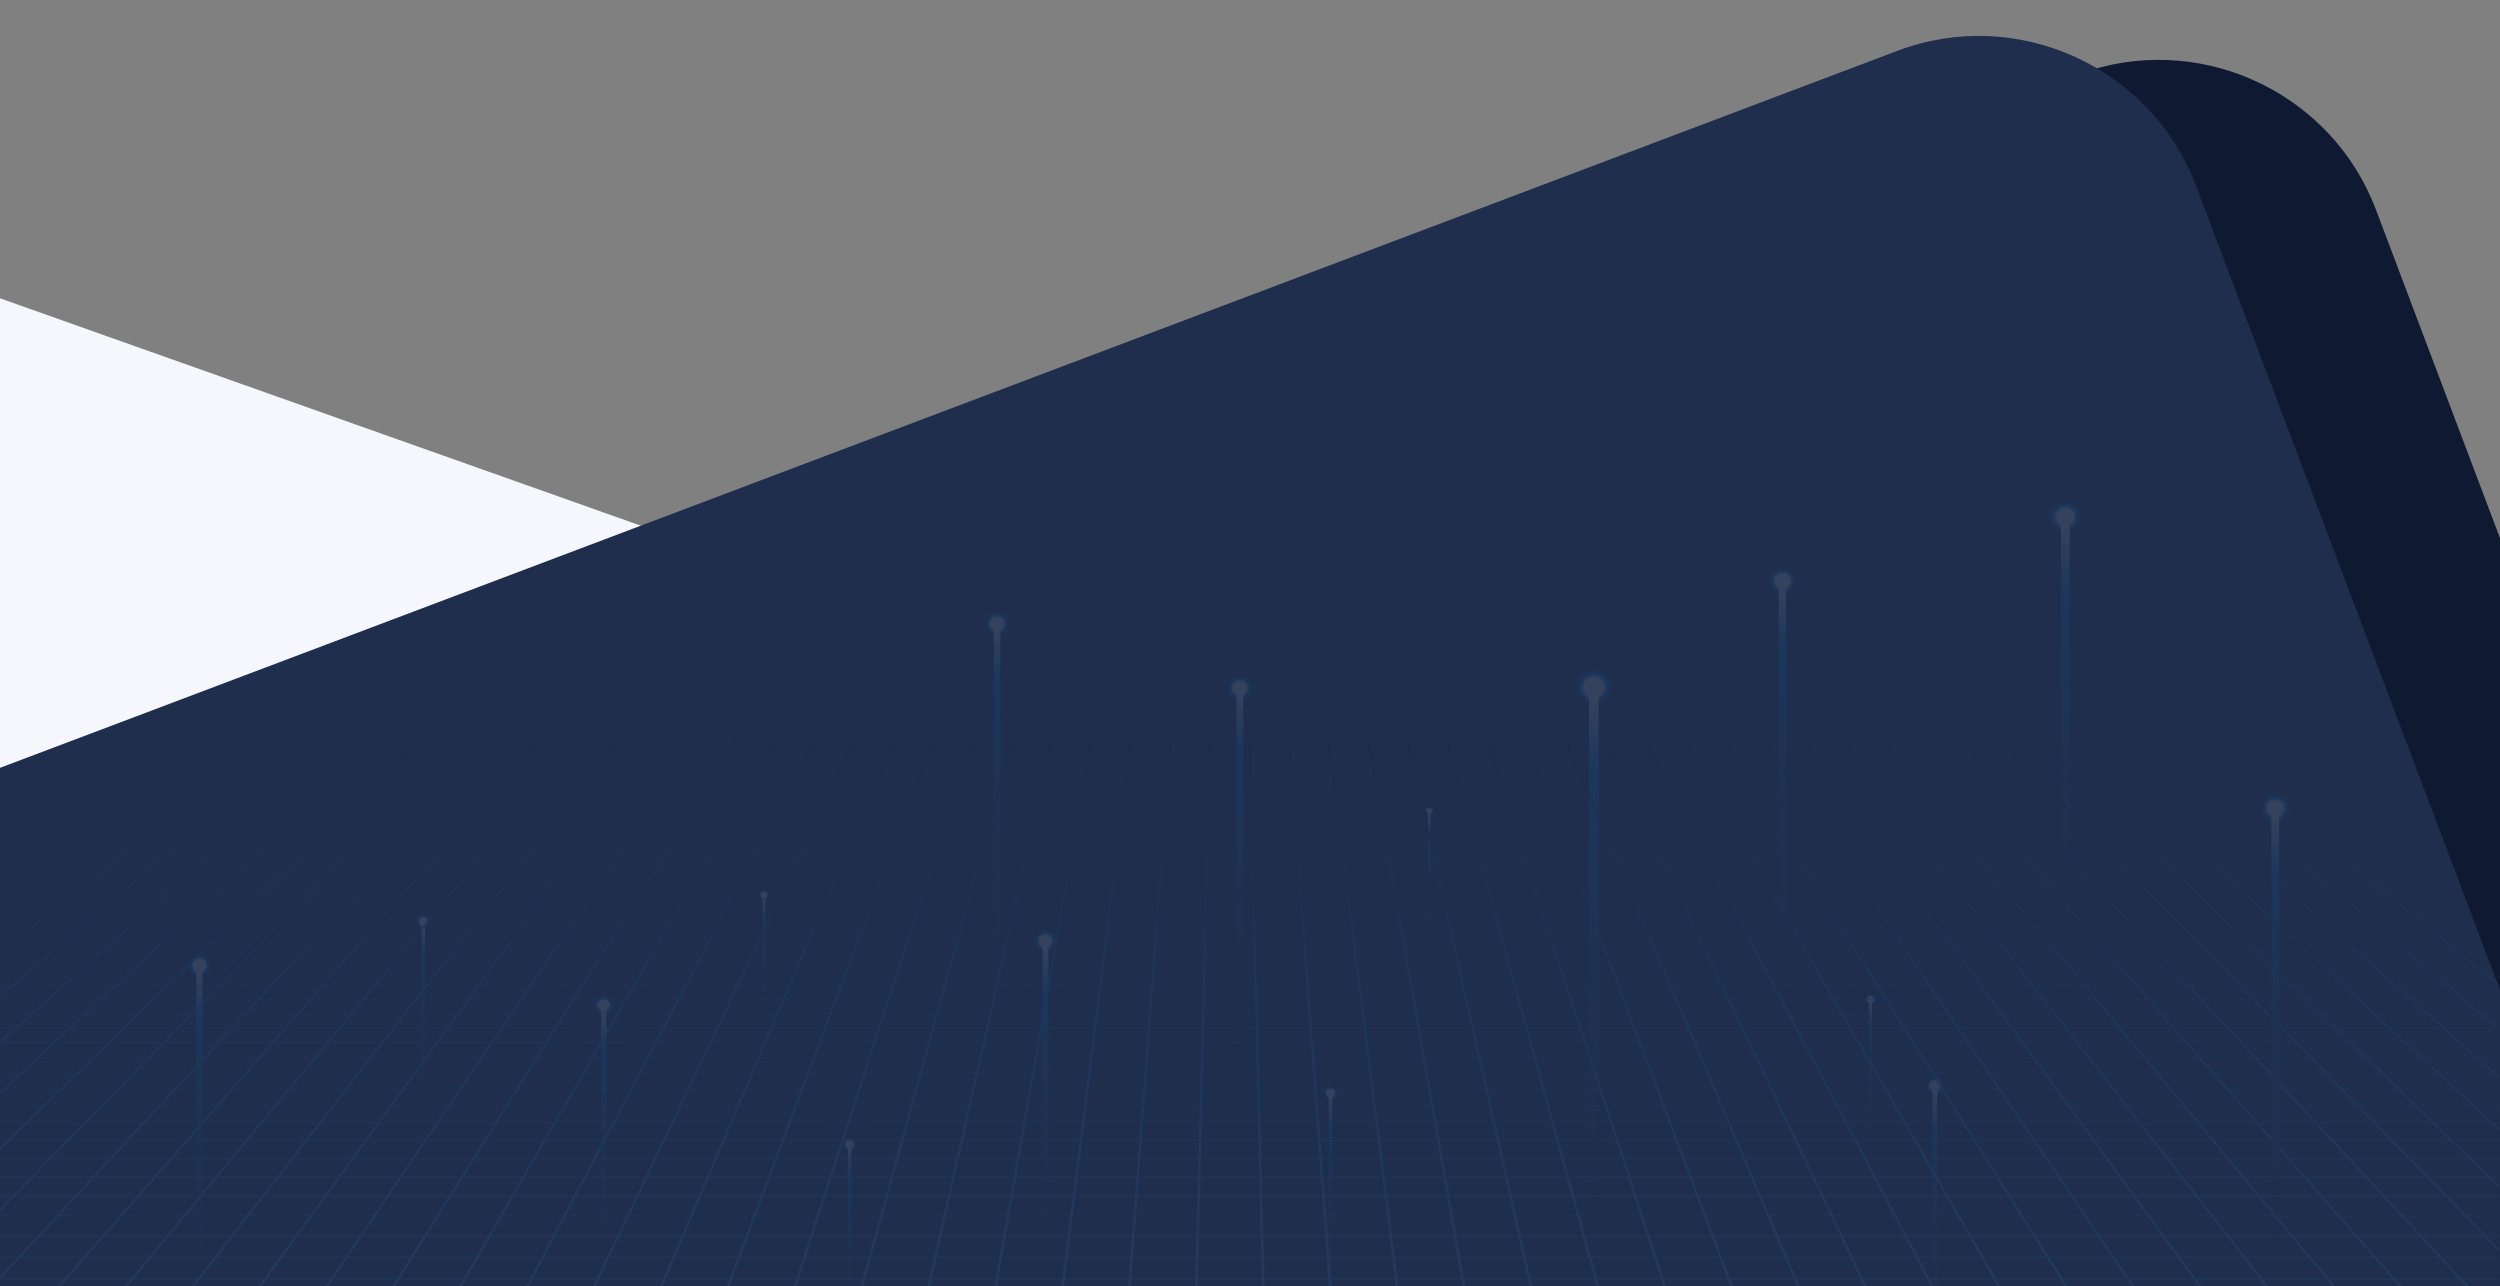 <?xml version="1.0" encoding="utf-8"?>
<!-- Generator: Adobe Illustrator 22.0.0, SVG Export Plug-In . SVG Version: 6.00 Build 0)  -->
<svg version="1.1" id="Layer_1" xmlns="http://www.w3.org/2000/svg" xmlns:xlink="http://www.w3.org/1999/xlink" x="0px" y="0px"
	 viewBox="0 0 1920 988" width="1920px" height="988px" style="enable-background:new 0 0 1920 988;" xml:space="preserve">
<rect x="0" y="0" width="1920" height="988" fill="#808080" stroke="none"/>
<style type="text/css">
	.st0{fill:#0F1931;}
	.st1{fill:#F5F7FC;}
	.st2{fill:none;}
	.st3{fill:#1F2E4D;}
	.st4{fill:#FFFFFF;}
	.st5{opacity:0.1;}
	.st6{fill:url(#SVGID_1_);}
	.st7{fill:url(#SVGID_2_);}
	.st8{fill:url(#SVGID_3_);}
	.st9{fill:url(#SVGID_4_);}
	.st10{fill:url(#SVGID_5_);}
	.st11{fill:url(#SVGID_6_);}
	.st12{fill:url(#SVGID_7_);}
	.st13{fill:url(#SVGID_8_);}
	.st14{fill:url(#SVGID_9_);}
	.st15{fill:url(#SVGID_10_);}
	.st16{fill:url(#SVGID_11_);}
	.st17{fill:url(#SVGID_12_);}
	.st18{fill:url(#SVGID_13_);}
	.st19{fill:url(#SVGID_14_);}
	.st20{fill:url(#SVGID_15_);}
	.st21{fill:url(#SVGID_16_);}
	.st22{fill:url(#SVGID_17_);}
	.st23{fill:url(#SVGID_18_);}
	.st24{fill:url(#SVGID_19_);}
	.st25{fill:url(#SVGID_20_);}
	.st26{fill:url(#SVGID_21_);}
	.st27{fill:url(#SVGID_22_);}
	.st28{fill:url(#SVGID_23_);}
	.st29{fill:url(#SVGID_24_);}
	.st30{fill:url(#SVGID_25_);}
	.st31{fill:url(#SVGID_26_);}
	.st32{fill:url(#SVGID_27_);}
	.st33{fill:url(#SVGID_28_);}
	.st34{fill:url(#SVGID_29_);}
	.st35{fill:url(#SVGID_30_);}
	.st36{fill:url(#SVGID_31_);}
	.st37{fill:url(#SVGID_32_);}
	.st38{fill:url(#SVGID_33_);}
	.st39{fill:url(#SVGID_34_);}
	.st40{fill:url(#SVGID_35_);}
	.st41{fill:url(#SVGID_36_);}
	.st42{fill:url(#SVGID_37_);}
	.st43{fill:url(#SVGID_38_);}
	.st44{fill:url(#SVGID_39_);}
	.st45{fill:url(#SVGID_40_);}
	.st46{fill:url(#SVGID_41_);}
	.st47{fill:url(#SVGID_42_);}
	.st48{fill:url(#SVGID_43_);}
	.st49{fill:url(#SVGID_44_);}
	.st50{fill:url(#SVGID_45_);}
	.st51{fill:url(#SVGID_46_);}
	.st52{fill:url(#SVGID_47_);}
	.st53{fill:url(#SVGID_48_);}
	.st54{fill:url(#SVGID_49_);}
	.st55{fill:url(#SVGID_50_);}
	.st56{fill:url(#SVGID_51_);}
	.st57{fill:url(#SVGID_52_);}
	.st58{fill:url(#SVGID_53_);}
	.st59{fill:url(#SVGID_54_);}
	.st60{fill:url(#SVGID_55_);}
	.st61{fill:url(#SVGID_56_);}
	.st62{fill:url(#SVGID_57_);}
	.st63{fill:url(#SVGID_58_);}
	.st64{fill:url(#SVGID_59_);}
	.st65{fill:url(#SVGID_60_);}
	.st66{fill:url(#SVGID_61_);}
	.st67{fill:url(#SVGID_62_);}
	.st68{fill:url(#SVGID_63_);}
	.st69{fill:url(#SVGID_64_);}
	.st70{fill:url(#SVGID_65_);}
	.st71{fill:url(#SVGID_66_);}
	.st72{fill:url(#SVGID_67_);}
	.st73{fill:url(#SVGID_68_);}
	.st74{fill:url(#SVGID_69_);}
	.st75{fill:url(#SVGID_70_);}
	.st76{fill:url(#SVGID_71_);}
	.st77{fill:url(#SVGID_72_);}
	.st78{fill:url(#SVGID_73_);}
	.st79{fill:url(#SVGID_74_);}
	.st80{fill:url(#SVGID_75_);}
	.st81{fill:url(#SVGID_76_);}
	.st82{fill:url(#SVGID_77_);}
	.st83{fill:url(#SVGID_78_);}
	.st84{fill:url(#SVGID_79_);}
	.st85{fill:url(#SVGID_80_);}
	.st86{fill:url(#SVGID_81_);}
	.st87{fill:url(#SVGID_82_);}
	.st88{fill:url(#SVGID_83_);}
	.st89{fill:url(#SVGID_84_);}
	.st90{fill:url(#SVGID_85_);}
	.st91{fill:url(#SVGID_86_);}
	.st92{fill:url(#SVGID_87_);}
	.st93{fill:url(#SVGID_88_);}
	.st94{fill:url(#SVGID_89_);}
	.st95{fill:url(#SVGID_90_);}
	.st96{fill:url(#SVGID_91_);}
	.st97{fill:url(#SVGID_92_);}
	.st98{fill:url(#SVGID_93_);}
	.st99{fill:url(#SVGID_94_);}
	.st100{fill:url(#SVGID_95_);}
	.st101{fill:url(#SVGID_96_);}
	.st102{fill:url(#SVGID_97_);}
	.st103{fill:url(#SVGID_98_);}
	.st104{fill:url(#SVGID_99_);}
	.st105{fill:url(#SVGID_100_);}
</style>
<path class="st0" d="M1920,413.3L1824.7,161c-33.3-88.2-130.3-134.7-219.1-107.1h0c-1.6,0.5-3.2,1-4.9,1.6c-0.1,0-0.2,0.1-0.3,0.1
	c-1.7,0.6-3.3,1.2-5,1.8L1,659.9v405.2h1919V413.3z"/>
<path class="st1" d="M1439.7,928.8c32.7-92.3-15.9-194.5-108.1-227.2L0,229.1V1066h1391L1439.7,928.8z"/>
<rect y="-7637.4" class="st2" width="1920" height="8702.5"/>
<path class="st3" d="M1920,760.2l-233.4-617.5C1652,51.1,1548.8,4.4,1457.3,39L0,589.7V990h1920V760.2z"/>
<g class="st5">
	<g>
		<g>
			<g>

					<radialGradient id="SVGID_1_" cx="1436.6" cy="548.76" r="17.709" gradientTransform="matrix(1 0 0 1 0 218.8)" gradientUnits="userSpaceOnUse">
					<stop  offset="0.12" style="stop-color:#FFFFFF"/>
					<stop  offset="0.166" style="stop-color:#0088EC"/>
					<stop  offset="0.242" style="stop-color:#1F2E4D"/>
				</radialGradient>
				<path class="st6" d="M1450,755.1c13.5,18.6-7.2,39.3-25.8,25.8c-0.4-0.3-0.7-0.6-1-1c-13.5-18.6,7.2-39.3,25.8-25.8
					C1449.4,754.4,1449.7,754.8,1450,755.1z"/>

					<linearGradient id="SVGID_2_" gradientUnits="userSpaceOnUse" x1="1435.329" y1="801.612" x2="1437.871" y2="547.815" gradientTransform="matrix(1 0 0 1 0 218.8)">
					<stop  offset="0.492" style="stop-color:#1F2E4D;stop-opacity:0"/>
					<stop  offset="0.92" style="stop-color:#0088EC"/>
					<stop  offset="0.989" style="stop-color:#FFFFFF"/>
				</linearGradient>
				<rect x="1435.5" y="766.6" class="st7" width="2.2" height="253.8"/>
			</g>
			<g>

					<radialGradient id="SVGID_3_" cx="952.2" cy="309.713" r="41.353" gradientTransform="matrix(1 0 0 1 0 218.8)" gradientUnits="userSpaceOnUse">
					<stop  offset="0.12" style="stop-color:#FFFFFF"/>
					<stop  offset="0.166" style="stop-color:#0088EC"/>
					<stop  offset="0.242" style="stop-color:#1F2E4D"/>
				</radialGradient>
				<path class="st8" d="M983.4,499.4c31.6,43.5-16.7,91.9-60.3,60.3c-0.8-0.6-1.5-1.3-2.1-2.1c-31.6-43.5,16.7-91.9,60.3-60.3
					C982.1,497.8,982.8,498.5,983.4,499.4z"/>

					<linearGradient id="SVGID_4_" gradientUnits="userSpaceOnUse" x1="949.231" y1="900.31" x2="955.169" y2="307.517" gradientTransform="matrix(1 0 0 1 0 218.8)">
					<stop  offset="0.492" style="stop-color:#1F2E4D;stop-opacity:0"/>
					<stop  offset="0.92" style="stop-color:#0088EC"/>
					<stop  offset="0.989" style="stop-color:#FFFFFF"/>
				</linearGradient>
				<rect x="949.6" y="526.3" class="st9" width="5.2" height="592.8"/>
			</g>
			<g>

					<radialGradient id="SVGID_5_" cx="1485.95" cy="615.163" r="29.608" gradientTransform="matrix(1 0 0 1 0 218.8)" gradientUnits="userSpaceOnUse">
					<stop  offset="0.12" style="stop-color:#FFFFFF"/>
					<stop  offset="0.166" style="stop-color:#0088EC"/>
					<stop  offset="0.242" style="stop-color:#1F2E4D"/>
				</radialGradient>
				<path class="st10" d="M1508.3,813.1c22.6,31.2-12,65.8-43.2,43.2c-0.6-0.4-1.1-1-1.5-1.5c-22.6-31.2,12-65.8,43.2-43.2
					C1507.4,812,1507.9,812.5,1508.3,813.1z"/>

					<linearGradient id="SVGID_6_" gradientUnits="userSpaceOnUse" x1="1483.823" y1="1038.211" x2="1488.076" y2="613.616" gradientTransform="matrix(1 0 0 1 0 218.8)">
					<stop  offset="0.492" style="stop-color:#1F2E4D;stop-opacity:0"/>
					<stop  offset="0.92" style="stop-color:#0088EC"/>
					<stop  offset="0.989" style="stop-color:#FFFFFF"/>
				</linearGradient>
				<rect x="1484.1" y="832.4" class="st11" width="3.7" height="424.6"/>
			</g>
			<g>

					<radialGradient id="SVGID_7_" cx="153.2" cy="522.713" r="37.636" gradientTransform="matrix(1 0 0 1 0 218.8)" gradientUnits="userSpaceOnUse">
					<stop  offset="0.12" style="stop-color:#FFFFFF"/>
					<stop  offset="0.166" style="stop-color:#0088EC"/>
					<stop  offset="0.242" style="stop-color:#1F2E4D"/>
				</radialGradient>
				<path class="st12" d="M181.6,715c28.8,39.6-15.2,83.6-54.9,54.9c-0.7-0.5-1.4-1.2-1.9-1.9c-28.8-39.6,15.2-83.6,54.9-54.9
					C180.4,713.6,181,714.2,181.6,715z"/>

					<linearGradient id="SVGID_8_" gradientUnits="userSpaceOnUse" x1="150.447" y1="1060.31" x2="155.852" y2="520.717" gradientTransform="matrix(1 0 0 1 0 218.8)">
					<stop  offset="0.492" style="stop-color:#1F2E4D;stop-opacity:0"/>
					<stop  offset="0.92" style="stop-color:#0088EC"/>
					<stop  offset="0.989" style="stop-color:#FFFFFF"/>
				</linearGradient>
				<rect x="150.8" y="739.5" class="st13" width="4.7" height="539.6"/>
			</g>
			<g>

					<radialGradient id="SVGID_9_" cx="1097.77" cy="403.963" r="15.084" gradientTransform="matrix(1 0 0 1 0 218.8)" gradientUnits="userSpaceOnUse">
					<stop  offset="0.12" style="stop-color:#FFFFFF"/>
					<stop  offset="0.166" style="stop-color:#0088EC"/>
					<stop  offset="0.242" style="stop-color:#1F2E4D"/>
				</radialGradient>
				<path class="st14" d="M1109.2,612.2c11.5,15.9-6.1,33.5-22,22c-0.3-0.2-0.6-0.5-0.9-0.9c-11.4-15.9,6.1-33.5,22-22
					C1108.6,611.6,1108.9,611.9,1109.2,612.2z"/>

					<linearGradient id="SVGID_10_" gradientUnits="userSpaceOnUse" x1="1096.665" y1="619.812" x2="1098.835" y2="403.215" gradientTransform="matrix(1 0 0 1 0 218.8)">
					<stop  offset="0.492" style="stop-color:#1F2E4D;stop-opacity:0"/>
					<stop  offset="0.92" style="stop-color:#0088EC"/>
					<stop  offset="0.989" style="stop-color:#FFFFFF"/>
				</linearGradient>
				<rect x="1096.8" y="622" class="st15" width="1.9" height="216.6"/>
			</g>
			<g>

					<radialGradient id="SVGID_11_" cx="325.1" cy="488.713" r="21.694" gradientTransform="matrix(1 0 0 1 0 218.8)" gradientUnits="userSpaceOnUse">
					<stop  offset="0.12" style="stop-color:#FFFFFF"/>
					<stop  offset="0.166" style="stop-color:#0088EC"/>
					<stop  offset="0.242" style="stop-color:#1F2E4D"/>
				</radialGradient>
				<path class="st16" d="M341.5,692.3c16.5,22.8-8.8,48.1-31.6,31.6c-0.4-0.3-0.9-0.7-1.2-1.2c-16.5-22.8,8.8-48.1,31.6-31.6
					C340.8,691.4,341.2,691.8,341.5,692.3z"/>

					<linearGradient id="SVGID_12_" gradientUnits="userSpaceOnUse" x1="323.493" y1="798.511" x2="326.607" y2="487.615" gradientTransform="matrix(1 0 0 1 0 218.8)">
					<stop  offset="0.492" style="stop-color:#1F2E4D;stop-opacity:0"/>
					<stop  offset="0.92" style="stop-color:#0088EC"/>
					<stop  offset="0.989" style="stop-color:#FFFFFF"/>
				</linearGradient>
				<rect x="323.7" y="706.4" class="st17" width="2.7" height="310.9"/>
			</g>
			<g>

					<radialGradient id="SVGID_13_" cx="652.55" cy="659.901" r="22.422" gradientTransform="matrix(1 0 0 1 0 218.8)" gradientUnits="userSpaceOnUse">
					<stop  offset="0.12" style="stop-color:#FFFFFF"/>
					<stop  offset="0.166" style="stop-color:#0088EC"/>
					<stop  offset="0.242" style="stop-color:#1F2E4D"/>
				</radialGradient>
				<path class="st18" d="M669.5,863c17.1,23.6-9.1,49.7-32.7,32.7c-0.5-0.3-0.9-0.7-1.2-1.2c-17.1-23.6,9.1-49.7,32.7-32.7
					C668.7,862.1,669.2,862.5,669.5,863z"/>

					<linearGradient id="SVGID_14_" gradientUnits="userSpaceOnUse" x1="650.89" y1="980.111" x2="654.11" y2="658.716" gradientTransform="matrix(1 0 0 1 0 218.8)">
					<stop  offset="0.492" style="stop-color:#1F2E4D;stop-opacity:0"/>
					<stop  offset="0.92" style="stop-color:#0088EC"/>
					<stop  offset="0.989" style="stop-color:#FFFFFF"/>
				</linearGradient>
				<rect x="651.1" y="877.5" class="st19" width="2.8" height="321.4"/>
			</g>
			<g>

					<radialGradient id="SVGID_15_" cx="802.92" cy="503.913" r="36.593" gradientTransform="matrix(1 0 0 1 0 218.8)" gradientUnits="userSpaceOnUse">
					<stop  offset="0.12" style="stop-color:#FFFFFF"/>
					<stop  offset="0.166" style="stop-color:#0088EC"/>
					<stop  offset="0.242" style="stop-color:#1F2E4D"/>
				</radialGradient>
				<path class="st20" d="M830.5,697c28,38.5-14.8,81.3-53.3,53.3c-0.7-0.5-1.4-1.2-1.9-1.9c-27.9-38.5,14.8-81.3,53.3-53.3
					C829.4,695.7,830,696.3,830.5,697z"/>

					<linearGradient id="SVGID_16_" gradientUnits="userSpaceOnUse" x1="800.274" y1="1026.41" x2="805.526" y2="502.017" gradientTransform="matrix(1 0 0 1 0 218.8)">
					<stop  offset="0.492" style="stop-color:#1F2E4D;stop-opacity:0"/>
					<stop  offset="0.92" style="stop-color:#0088EC"/>
					<stop  offset="0.989" style="stop-color:#FFFFFF"/>
				</linearGradient>
				<rect x="800.6" y="720.8" class="st21" width="4.6" height="524.4"/>
			</g>
			<g>

					<radialGradient id="SVGID_17_" cx="463.65" cy="553.063" r="32.12" gradientTransform="matrix(1 0 0 1 0 218.8)" gradientUnits="userSpaceOnUse">
					<stop  offset="0.12" style="stop-color:#FFFFFF"/>
					<stop  offset="0.166" style="stop-color:#0088EC"/>
					<stop  offset="0.242" style="stop-color:#1F2E4D"/>
				</radialGradient>
				<path class="st22" d="M487.9,749.3c24.5,33.8-13,71.3-46.8,46.8c-0.6-0.5-1.2-1-1.7-1.7c-24.5-33.8,13-71.3,46.8-46.8
					C486.9,748,487.5,748.6,487.9,749.3z"/>

					<linearGradient id="SVGID_18_" gradientUnits="userSpaceOnUse" x1="461.396" y1="1011.41" x2="466.004" y2="551.317" gradientTransform="matrix(1 0 0 1 0 218.8)">
					<stop  offset="0.492" style="stop-color:#1F2E4D;stop-opacity:0"/>
					<stop  offset="0.92" style="stop-color:#0088EC"/>
					<stop  offset="0.989" style="stop-color:#FFFFFF"/>
				</linearGradient>
				<rect x="461.7" y="770.1" class="st23" width="4" height="460.1"/>
			</g>
			<g>

					<radialGradient id="SVGID_19_" cx="1586.1" cy="178.313" r="52.921" gradientTransform="matrix(1 0 0 1 0 218.8)" gradientUnits="userSpaceOnUse">
					<stop  offset="0.12" style="stop-color:#FFFFFF"/>
					<stop  offset="0.166" style="stop-color:#0088EC"/>
					<stop  offset="0.242" style="stop-color:#1F2E4D"/>
				</radialGradient>
				<path class="st24" d="M1626,359.8c40.5,55.8-21.4,117.7-77.2,77.2c-1-0.7-1.9-1.6-2.6-2.6c-40.5-55.8,21.4-117.7,77.2-77.2
					C1624.4,357.9,1625.3,358.8,1626,359.8z"/>

					<linearGradient id="SVGID_20_" gradientUnits="userSpaceOnUse" x1="1582.349" y1="934.509" x2="1589.951" y2="175.618" gradientTransform="matrix(1 0 0 1 0 218.8)">
					<stop  offset="0.492" style="stop-color:#1F2E4D;stop-opacity:0"/>
					<stop  offset="0.92" style="stop-color:#0088EC"/>
					<stop  offset="0.989" style="stop-color:#FFFFFF"/>
				</linearGradient>
				<rect x="1582.8" y="394.4" class="st25" width="6.7" height="758.9"/>
			</g>
			<g>

					<radialGradient id="SVGID_21_" cx="586.889" cy="468.606" r="16.888" gradientTransform="matrix(1 0 0 1 0 218.8)" gradientUnits="userSpaceOnUse">
					<stop  offset="0.12" style="stop-color:#FFFFFF"/>
					<stop  offset="0.166" style="stop-color:#0088EC"/>
					<stop  offset="0.242" style="stop-color:#1F2E4D"/>
				</radialGradient>
				<path class="st26" d="M599.7,675.5c12.8,17.8-6.8,37.5-24.6,24.6c-0.4-0.3-0.7-0.6-0.9-0.9c-12.8-17.8,6.8-37.5,24.6-24.6
					C599.1,674.9,599.4,675.2,599.7,675.5z"/>

					<linearGradient id="SVGID_22_" gradientUnits="userSpaceOnUse" x1="585.636" y1="710.012" x2="588.063" y2="467.715" gradientTransform="matrix(1 0 0 1 0 218.8)">
					<stop  offset="0.492" style="stop-color:#1F2E4D;stop-opacity:0"/>
					<stop  offset="0.92" style="stop-color:#0088EC"/>
					<stop  offset="0.989" style="stop-color:#FFFFFF"/>
				</linearGradient>
				<rect x="585.8" y="686.5" class="st27" width="2.1" height="242.3"/>
			</g>
			<g>

					<radialGradient id="SVGID_23_" cx="1369" cy="227.513" r="44.713" gradientTransform="matrix(1 0 0 1 0 218.8)" gradientUnits="userSpaceOnUse">
					<stop  offset="0.12" style="stop-color:#FFFFFF"/>
					<stop  offset="0.166" style="stop-color:#0088EC"/>
					<stop  offset="0.242" style="stop-color:#1F2E4D"/>
				</radialGradient>
				<path class="st28" d="M1402.7,414.8c34.2,47.1-18.1,99.5-65.2,65.2c-0.9-0.6-1.6-1.4-2.2-2.2c-34.2-47.1,18.1-99.5,65.2-65.2
					C1401.3,413.2,1402,414,1402.7,414.8z"/>

					<linearGradient id="SVGID_24_" gradientUnits="userSpaceOnUse" x1="1365.688" y1="866.609" x2="1372.112" y2="225.218" gradientTransform="matrix(1 0 0 1 0 218.8)">
					<stop  offset="0.492" style="stop-color:#1F2E4D;stop-opacity:0"/>
					<stop  offset="0.92" style="stop-color:#0088EC"/>
					<stop  offset="0.989" style="stop-color:#FFFFFF"/>
				</linearGradient>
				<rect x="1366.1" y="444" class="st29" width="5.6" height="641.4"/>
			</g>
			<g>

					<radialGradient id="SVGID_25_" cx="765.7" cy="260.334" r="40.554" gradientTransform="matrix(1 0 0 1 0 218.8)" gradientUnits="userSpaceOnUse">
					<stop  offset="0.12" style="stop-color:#FFFFFF"/>
					<stop  offset="0.166" style="stop-color:#0088EC"/>
					<stop  offset="0.242" style="stop-color:#1F2E4D"/>
				</radialGradient>
				<path class="st30" d="M796.3,450.6c31,42.7-16.4,90.1-59.1,59.1c-0.8-0.6-1.5-1.3-2.1-2.1c-31-42.7,16.4-90,59.1-59.1
					C795,449.1,795.7,449.8,796.3,450.6z"/>

					<linearGradient id="SVGID_26_" gradientUnits="userSpaceOnUse" x1="762.84" y1="839.21" x2="768.66" y2="258.217" gradientTransform="matrix(1 0 0 1 0 218.8)">
					<stop  offset="0.492" style="stop-color:#1F2E4D;stop-opacity:0"/>
					<stop  offset="0.92" style="stop-color:#0088EC"/>
					<stop  offset="0.989" style="stop-color:#FFFFFF"/>
				</linearGradient>
				<rect x="763.2" y="477" class="st31" width="5.1" height="581"/>
			</g>
			<g>

					<radialGradient id="SVGID_27_" cx="1021.877" cy="620.613" r="23.372" gradientTransform="matrix(1 0 0 1 0 218.8)" gradientUnits="userSpaceOnUse">
					<stop  offset="0.12" style="stop-color:#FFFFFF"/>
					<stop  offset="0.166" style="stop-color:#0088EC"/>
					<stop  offset="0.242" style="stop-color:#1F2E4D"/>
				</radialGradient>
				<path class="st32" d="M1039.5,823c17.8,24.6-9.5,51.9-34.1,34.1c-0.5-0.3-0.9-0.8-1.3-1.3c-17.8-24.6,9.5-51.9,34.1-34.1
					C1038.8,822.1,1039.2,822.5,1039.5,823z"/>

					<linearGradient id="SVGID_28_" gradientUnits="userSpaceOnUse" x1="1020.171" y1="954.611" x2="1023.529" y2="619.416" gradientTransform="matrix(1 0 0 1 0 218.8)">
					<stop  offset="0.492" style="stop-color:#1F2E4D;stop-opacity:0"/>
					<stop  offset="0.92" style="stop-color:#0088EC"/>
					<stop  offset="0.989" style="stop-color:#FFFFFF"/>
				</linearGradient>
				<rect x="1020.4" y="838.2" class="st33" width="2.9" height="335.2"/>
			</g>
			<g>

					<radialGradient id="SVGID_29_" cx="1224.05" cy="308.963" r="59.577" gradientTransform="matrix(1 0 0 1 0 218.8)" gradientUnits="userSpaceOnUse">
					<stop  offset="0.12" style="stop-color:#FFFFFF"/>
					<stop  offset="0.166" style="stop-color:#0088EC"/>
					<stop  offset="0.242" style="stop-color:#1F2E4D"/>
				</radialGradient>
				<path class="st34" d="M1268.9,485.8c45.6,62.7-24.1,132.4-86.8,86.8c-1.1-0.8-2.1-1.8-2.9-2.9c-45.6-62.7,24.1-132.4,86.8-86.8
					C1267.1,483.6,1268.1,484.6,1268.9,485.8z"/>

					<linearGradient id="SVGID_30_" gradientUnits="userSpaceOnUse" x1="1219.776" y1="1159.208" x2="1228.324" y2="305.819" gradientTransform="matrix(1 0 0 1 0 218.8)">
					<stop  offset="0.492" style="stop-color:#1F2E4D;stop-opacity:0"/>
					<stop  offset="0.92" style="stop-color:#0088EC"/>
					<stop  offset="0.989" style="stop-color:#FFFFFF"/>
				</linearGradient>
				<rect x="1220.3" y="524.6" class="st35" width="7.5" height="853.4"/>
			</g>
			<g>
				<g>

						<linearGradient id="SVGID_31_" gradientUnits="userSpaceOnUse" x1="957.47" y1="3493.842" x2="964.888" y2="2477.628" gradientTransform="matrix(1 0 0 0.729 0 -1375.953)">
						<stop  offset="0" style="stop-color:#6CBBFA"/>
						<stop  offset="0.544" style="stop-color:#0088EC"/>
						<stop  offset="0.624" style="stop-color:#0062B3"/>
						<stop  offset="0.721" style="stop-color:#003773"/>
						<stop  offset="0.792" style="stop-color:#001C4B"/>
						<stop  offset="0.829" style="stop-color:#00123C"/>
						<stop  offset="0.834" style="stop-color:#001139"/>
						<stop  offset="0.902" style="stop-color:#00081A"/>
						<stop  offset="0.96" style="stop-color:#000207"/>
						<stop  offset="1" style="stop-color:#000000"/>
					</linearGradient>
					<rect x="0" y="982" class="st36" width="1918.7" height="0.7"/>
				</g>
				<g>

						<linearGradient id="SVGID_32_" gradientUnits="userSpaceOnUse" x1="957.303" y1="3493.838" x2="964.72" y2="2477.638" gradientTransform="matrix(1 0 0 0.729 0 -1375.953)">
						<stop  offset="0" style="stop-color:#6CBBFA"/>
						<stop  offset="0.544" style="stop-color:#0088EC"/>
						<stop  offset="0.624" style="stop-color:#0062B3"/>
						<stop  offset="0.721" style="stop-color:#003773"/>
						<stop  offset="0.792" style="stop-color:#001C4B"/>
						<stop  offset="0.829" style="stop-color:#00123C"/>
						<stop  offset="0.834" style="stop-color:#001139"/>
						<stop  offset="0.902" style="stop-color:#00081A"/>
						<stop  offset="0.96" style="stop-color:#000207"/>
						<stop  offset="1" style="stop-color:#000000"/>
					</linearGradient>
					<rect x="0" y="965.3" class="st37" width="1918.7" height="0.7"/>
				</g>
				<g>

						<linearGradient id="SVGID_33_" gradientUnits="userSpaceOnUse" x1="957.141" y1="3493.841" x2="964.558" y2="2477.631" gradientTransform="matrix(1 0 0 0.729 0 -1375.953)">
						<stop  offset="0" style="stop-color:#6CBBFA"/>
						<stop  offset="0.544" style="stop-color:#0088EC"/>
						<stop  offset="0.624" style="stop-color:#0062B3"/>
						<stop  offset="0.721" style="stop-color:#003773"/>
						<stop  offset="0.792" style="stop-color:#001C4B"/>
						<stop  offset="0.829" style="stop-color:#00123C"/>
						<stop  offset="0.834" style="stop-color:#001139"/>
						<stop  offset="0.902" style="stop-color:#00081A"/>
						<stop  offset="0.96" style="stop-color:#000207"/>
						<stop  offset="1" style="stop-color:#000000"/>
					</linearGradient>
					<rect x="0" y="949.2" class="st38" width="1918.7" height="0.6"/>
				</g>
				<g>

						<linearGradient id="SVGID_34_" gradientUnits="userSpaceOnUse" x1="956.984" y1="3493.837" x2="964.402" y2="2477.637" gradientTransform="matrix(1 0 0 0.729 0 -1375.953)">
						<stop  offset="0" style="stop-color:#6CBBFA"/>
						<stop  offset="0.544" style="stop-color:#0088EC"/>
						<stop  offset="0.624" style="stop-color:#0062B3"/>
						<stop  offset="0.721" style="stop-color:#003773"/>
						<stop  offset="0.792" style="stop-color:#001C4B"/>
						<stop  offset="0.829" style="stop-color:#00123C"/>
						<stop  offset="0.834" style="stop-color:#001139"/>
						<stop  offset="0.902" style="stop-color:#00081A"/>
						<stop  offset="0.96" style="stop-color:#000207"/>
						<stop  offset="1" style="stop-color:#000000"/>
					</linearGradient>
					<rect x="0" y="933.5" class="st39" width="1918.7" height="0.6"/>
				</g>
				<g>

						<linearGradient id="SVGID_35_" gradientUnits="userSpaceOnUse" x1="956.832" y1="3493.836" x2="964.249" y2="2477.639" gradientTransform="matrix(1 0 0 0.729 0 -1375.953)">
						<stop  offset="0" style="stop-color:#6CBBFA"/>
						<stop  offset="0.544" style="stop-color:#0088EC"/>
						<stop  offset="0.624" style="stop-color:#0062B3"/>
						<stop  offset="0.721" style="stop-color:#003773"/>
						<stop  offset="0.792" style="stop-color:#001C4B"/>
						<stop  offset="0.829" style="stop-color:#00123C"/>
						<stop  offset="0.834" style="stop-color:#001139"/>
						<stop  offset="0.902" style="stop-color:#00081A"/>
						<stop  offset="0.96" style="stop-color:#000207"/>
						<stop  offset="1" style="stop-color:#000000"/>
					</linearGradient>
					<rect x="0" y="918.3" class="st40" width="1918.7" height="0.6"/>
				</g>
				<g>

						<linearGradient id="SVGID_36_" gradientUnits="userSpaceOnUse" x1="956.686" y1="3493.837" x2="964.103" y2="2477.635" gradientTransform="matrix(1 0 0 0.729 0 -1375.953)">
						<stop  offset="0" style="stop-color:#6CBBFA"/>
						<stop  offset="0.544" style="stop-color:#0088EC"/>
						<stop  offset="0.624" style="stop-color:#0062B3"/>
						<stop  offset="0.721" style="stop-color:#003773"/>
						<stop  offset="0.792" style="stop-color:#001C4B"/>
						<stop  offset="0.829" style="stop-color:#00123C"/>
						<stop  offset="0.834" style="stop-color:#001139"/>
						<stop  offset="0.902" style="stop-color:#00081A"/>
						<stop  offset="0.96" style="stop-color:#000207"/>
						<stop  offset="1" style="stop-color:#000000"/>
					</linearGradient>
					<rect x="0" y="903.7" class="st41" width="1918.7" height="0.6"/>
				</g>
				<g>

						<linearGradient id="SVGID_37_" gradientUnits="userSpaceOnUse" x1="956.542" y1="3493.833" x2="963.96" y2="2477.644" gradientTransform="matrix(1 0 0 0.729 0 -1375.953)">
						<stop  offset="0" style="stop-color:#6CBBFA"/>
						<stop  offset="0.544" style="stop-color:#0088EC"/>
						<stop  offset="0.624" style="stop-color:#0062B3"/>
						<stop  offset="0.721" style="stop-color:#003773"/>
						<stop  offset="0.792" style="stop-color:#001C4B"/>
						<stop  offset="0.829" style="stop-color:#00123C"/>
						<stop  offset="0.834" style="stop-color:#001139"/>
						<stop  offset="0.902" style="stop-color:#00081A"/>
						<stop  offset="0.96" style="stop-color:#000207"/>
						<stop  offset="1" style="stop-color:#000000"/>
					</linearGradient>
					<rect x="0" y="889.4" class="st42" width="1918.7" height="0.6"/>
				</g>
				<g>

						<linearGradient id="SVGID_38_" gradientUnits="userSpaceOnUse" x1="956.404" y1="3493.829" x2="963.821" y2="2477.646" gradientTransform="matrix(1 0 0 0.729 0 -1375.953)">
						<stop  offset="0" style="stop-color:#6CBBFA"/>
						<stop  offset="0.544" style="stop-color:#0088EC"/>
						<stop  offset="0.624" style="stop-color:#0062B3"/>
						<stop  offset="0.721" style="stop-color:#003773"/>
						<stop  offset="0.792" style="stop-color:#001C4B"/>
						<stop  offset="0.829" style="stop-color:#00123C"/>
						<stop  offset="0.834" style="stop-color:#001139"/>
						<stop  offset="0.902" style="stop-color:#00081A"/>
						<stop  offset="0.96" style="stop-color:#000207"/>
						<stop  offset="1" style="stop-color:#000000"/>
					</linearGradient>
					<rect x="0" y="875.6" class="st43" width="1918.7" height="0.5"/>
				</g>
				<g>

						<linearGradient id="SVGID_39_" gradientUnits="userSpaceOnUse" x1="956.269" y1="3493.846" x2="963.687" y2="2477.622" gradientTransform="matrix(1 0 0 0.729 0 -1375.953)">
						<stop  offset="0" style="stop-color:#6CBBFA"/>
						<stop  offset="0.544" style="stop-color:#0088EC"/>
						<stop  offset="0.624" style="stop-color:#0062B3"/>
						<stop  offset="0.721" style="stop-color:#003773"/>
						<stop  offset="0.792" style="stop-color:#001C4B"/>
						<stop  offset="0.829" style="stop-color:#00123C"/>
						<stop  offset="0.834" style="stop-color:#001139"/>
						<stop  offset="0.902" style="stop-color:#00081A"/>
						<stop  offset="0.96" style="stop-color:#000207"/>
						<stop  offset="1" style="stop-color:#000000"/>
					</linearGradient>
					<rect x="0" y="862.2" class="st44" width="1918.7" height="0.5"/>
				</g>
				<g>

						<linearGradient id="SVGID_40_" gradientUnits="userSpaceOnUse" x1="956.138" y1="3493.836" x2="963.556" y2="2477.637" gradientTransform="matrix(1 0 0 0.729 0 -1375.953)">
						<stop  offset="0" style="stop-color:#6CBBFA"/>
						<stop  offset="0.544" style="stop-color:#0088EC"/>
						<stop  offset="0.624" style="stop-color:#0062B3"/>
						<stop  offset="0.721" style="stop-color:#003773"/>
						<stop  offset="0.792" style="stop-color:#001C4B"/>
						<stop  offset="0.829" style="stop-color:#00123C"/>
						<stop  offset="0.834" style="stop-color:#001139"/>
						<stop  offset="0.902" style="stop-color:#00081A"/>
						<stop  offset="0.96" style="stop-color:#000207"/>
						<stop  offset="1" style="stop-color:#000000"/>
					</linearGradient>
					<rect x="0" y="849.1" class="st45" width="1918.7" height="0.5"/>
				</g>
				<g>

						<linearGradient id="SVGID_41_" gradientUnits="userSpaceOnUse" x1="956.012" y1="3493.834" x2="963.429" y2="2477.636" gradientTransform="matrix(1 0 0 0.729 0 -1375.953)">
						<stop  offset="0" style="stop-color:#6CBBFA"/>
						<stop  offset="0.544" style="stop-color:#0088EC"/>
						<stop  offset="0.624" style="stop-color:#0062B3"/>
						<stop  offset="0.721" style="stop-color:#003773"/>
						<stop  offset="0.792" style="stop-color:#001C4B"/>
						<stop  offset="0.829" style="stop-color:#00123C"/>
						<stop  offset="0.834" style="stop-color:#001139"/>
						<stop  offset="0.902" style="stop-color:#00081A"/>
						<stop  offset="0.96" style="stop-color:#000207"/>
						<stop  offset="1" style="stop-color:#000000"/>
					</linearGradient>
					<rect x="0" y="836.5" class="st46" width="1918.7" height="0.5"/>
				</g>
				<g>

						<linearGradient id="SVGID_42_" gradientUnits="userSpaceOnUse" x1="955.889" y1="3493.822" x2="963.306" y2="2477.651" gradientTransform="matrix(1 0 0 0.729 0 -1375.953)">
						<stop  offset="0" style="stop-color:#6CBBFA"/>
						<stop  offset="0.544" style="stop-color:#0088EC"/>
						<stop  offset="0.624" style="stop-color:#0062B3"/>
						<stop  offset="0.721" style="stop-color:#003773"/>
						<stop  offset="0.792" style="stop-color:#001C4B"/>
						<stop  offset="0.829" style="stop-color:#00123C"/>
						<stop  offset="0.834" style="stop-color:#001139"/>
						<stop  offset="0.902" style="stop-color:#00081A"/>
						<stop  offset="0.96" style="stop-color:#000207"/>
						<stop  offset="1" style="stop-color:#000000"/>
					</linearGradient>
					<rect x="0" y="824.2" class="st47" width="1918.7" height="0.5"/>
				</g>
				<g>

						<linearGradient id="SVGID_43_" gradientUnits="userSpaceOnUse" x1="955.769" y1="3493.831" x2="963.186" y2="2477.638" gradientTransform="matrix(1 0 0 0.729 0 -1375.953)">
						<stop  offset="0" style="stop-color:#6CBBFA"/>
						<stop  offset="0.544" style="stop-color:#0088EC"/>
						<stop  offset="0.624" style="stop-color:#0062B3"/>
						<stop  offset="0.721" style="stop-color:#003773"/>
						<stop  offset="0.792" style="stop-color:#001C4B"/>
						<stop  offset="0.829" style="stop-color:#00123C"/>
						<stop  offset="0.834" style="stop-color:#001139"/>
						<stop  offset="0.902" style="stop-color:#00081A"/>
						<stop  offset="0.96" style="stop-color:#000207"/>
						<stop  offset="1" style="stop-color:#000000"/>
					</linearGradient>
					<rect x="0" y="812.2" class="st48" width="1918.7" height="0.5"/>
				</g>
				<g>

						<linearGradient id="SVGID_44_" gradientUnits="userSpaceOnUse" x1="955.652" y1="3493.837" x2="963.07" y2="2477.632" gradientTransform="matrix(1 0 0 0.729 0 -1375.953)">
						<stop  offset="0" style="stop-color:#6CBBFA"/>
						<stop  offset="0.544" style="stop-color:#0088EC"/>
						<stop  offset="0.624" style="stop-color:#0062B3"/>
						<stop  offset="0.721" style="stop-color:#003773"/>
						<stop  offset="0.792" style="stop-color:#001C4B"/>
						<stop  offset="0.829" style="stop-color:#00123C"/>
						<stop  offset="0.834" style="stop-color:#001139"/>
						<stop  offset="0.902" style="stop-color:#00081A"/>
						<stop  offset="0.96" style="stop-color:#000207"/>
						<stop  offset="1" style="stop-color:#000000"/>
					</linearGradient>
					<rect x="0" y="800.6" class="st49" width="1918.7" height="0.5"/>
				</g>
				<g>

						<linearGradient id="SVGID_45_" gradientUnits="userSpaceOnUse" x1="955.539" y1="3493.83" x2="962.956" y2="2477.639" gradientTransform="matrix(1 0 0 0.729 0 -1375.953)">
						<stop  offset="0" style="stop-color:#6CBBFA"/>
						<stop  offset="0.544" style="stop-color:#0088EC"/>
						<stop  offset="0.624" style="stop-color:#0062B3"/>
						<stop  offset="0.721" style="stop-color:#003773"/>
						<stop  offset="0.792" style="stop-color:#001C4B"/>
						<stop  offset="0.829" style="stop-color:#00123C"/>
						<stop  offset="0.834" style="stop-color:#001139"/>
						<stop  offset="0.902" style="stop-color:#00081A"/>
						<stop  offset="0.96" style="stop-color:#000207"/>
						<stop  offset="1" style="stop-color:#000000"/>
					</linearGradient>
					<rect x="0" y="789.3" class="st50" width="1918.7" height="0.4"/>
				</g>
				<g>

						<linearGradient id="SVGID_46_" gradientUnits="userSpaceOnUse" x1="955.428" y1="3493.849" x2="962.846" y2="2477.621" gradientTransform="matrix(1 0 0 0.729 0 -1375.953)">
						<stop  offset="0" style="stop-color:#6CBBFA"/>
						<stop  offset="0.544" style="stop-color:#0088EC"/>
						<stop  offset="0.624" style="stop-color:#0062B3"/>
						<stop  offset="0.721" style="stop-color:#003773"/>
						<stop  offset="0.792" style="stop-color:#001C4B"/>
						<stop  offset="0.829" style="stop-color:#00123C"/>
						<stop  offset="0.834" style="stop-color:#001139"/>
						<stop  offset="0.902" style="stop-color:#00081A"/>
						<stop  offset="0.96" style="stop-color:#000207"/>
						<stop  offset="1" style="stop-color:#000000"/>
					</linearGradient>
					<rect x="0" y="778.3" class="st51" width="1918.7" height="0.4"/>
				</g>
				<g>

						<linearGradient id="SVGID_47_" gradientUnits="userSpaceOnUse" x1="955.32" y1="3493.831" x2="962.738" y2="2477.634" gradientTransform="matrix(1 0 0 0.729 0 -1375.953)">
						<stop  offset="0" style="stop-color:#6CBBFA"/>
						<stop  offset="0.544" style="stop-color:#0088EC"/>
						<stop  offset="0.624" style="stop-color:#0062B3"/>
						<stop  offset="0.721" style="stop-color:#003773"/>
						<stop  offset="0.792" style="stop-color:#001C4B"/>
						<stop  offset="0.829" style="stop-color:#00123C"/>
						<stop  offset="0.834" style="stop-color:#001139"/>
						<stop  offset="0.902" style="stop-color:#00081A"/>
						<stop  offset="0.96" style="stop-color:#000207"/>
						<stop  offset="1" style="stop-color:#000000"/>
					</linearGradient>
					<rect x="0" y="767.5" class="st52" width="1918.7" height="0.4"/>
				</g>
				<g>

						<linearGradient id="SVGID_48_" gradientUnits="userSpaceOnUse" x1="955.216" y1="3493.856" x2="962.634" y2="2477.617" gradientTransform="matrix(1 0 0 0.729 0 -1375.953)">
						<stop  offset="0" style="stop-color:#6CBBFA"/>
						<stop  offset="0.544" style="stop-color:#0088EC"/>
						<stop  offset="0.624" style="stop-color:#0062B3"/>
						<stop  offset="0.721" style="stop-color:#003773"/>
						<stop  offset="0.792" style="stop-color:#001C4B"/>
						<stop  offset="0.829" style="stop-color:#00123C"/>
						<stop  offset="0.834" style="stop-color:#001139"/>
						<stop  offset="0.902" style="stop-color:#00081A"/>
						<stop  offset="0.96" style="stop-color:#000207"/>
						<stop  offset="1" style="stop-color:#000000"/>
					</linearGradient>
					<rect x="0" y="757.1" class="st53" width="1918.7" height="0.4"/>
				</g>
				<g>

						<linearGradient id="SVGID_49_" gradientUnits="userSpaceOnUse" x1="1797.925" y1="3499.963" x2="1805.342" y2="2483.803" gradientTransform="matrix(1 0 0 0.729 0 -1375.953)">
						<stop  offset="0" style="stop-color:#6CBBFA"/>
						<stop  offset="0.544" style="stop-color:#0088EC"/>
						<stop  offset="0.624" style="stop-color:#0062B3"/>
						<stop  offset="0.721" style="stop-color:#003773"/>
						<stop  offset="0.792" style="stop-color:#001C4B"/>
						<stop  offset="0.829" style="stop-color:#00123C"/>
						<stop  offset="0.834" style="stop-color:#001139"/>
						<stop  offset="0.902" style="stop-color:#00081A"/>
						<stop  offset="0.96" style="stop-color:#000207"/>
						<stop  offset="1" style="stop-color:#000000"/>
					</linearGradient>
					<polygon class="st54" points="1918.7,755.6 1688.7,568.6 1687.4,568.6 1918.7,757 					"/>
				</g>
				<g>

						<linearGradient id="SVGID_50_" gradientUnits="userSpaceOnUse" x1="1782.945" y1="3499.852" x2="1790.362" y2="2483.691" gradientTransform="matrix(1 0 0 0.729 0 -1375.953)">
						<stop  offset="0" style="stop-color:#6CBBFA"/>
						<stop  offset="0.544" style="stop-color:#0088EC"/>
						<stop  offset="0.624" style="stop-color:#0062B3"/>
						<stop  offset="0.721" style="stop-color:#003773"/>
						<stop  offset="0.792" style="stop-color:#001C4B"/>
						<stop  offset="0.829" style="stop-color:#00123C"/>
						<stop  offset="0.834" style="stop-color:#001139"/>
						<stop  offset="0.902" style="stop-color:#00081A"/>
						<stop  offset="0.96" style="stop-color:#000207"/>
						<stop  offset="1" style="stop-color:#000000"/>
					</linearGradient>
					<polygon class="st55" points="1918.7,789.3 1658.3,568.6 1657.1,568.6 1918.7,790.8 					"/>
				</g>
				<g>

						<linearGradient id="SVGID_51_" gradientUnits="userSpaceOnUse" x1="1767.93" y1="3499.744" x2="1775.347" y2="2483.584" gradientTransform="matrix(1 0 0 0.729 0 -1375.953)">
						<stop  offset="0" style="stop-color:#6CBBFA"/>
						<stop  offset="0.544" style="stop-color:#0088EC"/>
						<stop  offset="0.624" style="stop-color:#0062B3"/>
						<stop  offset="0.721" style="stop-color:#003773"/>
						<stop  offset="0.792" style="stop-color:#001C4B"/>
						<stop  offset="0.829" style="stop-color:#00123C"/>
						<stop  offset="0.834" style="stop-color:#001139"/>
						<stop  offset="0.902" style="stop-color:#00081A"/>
						<stop  offset="0.96" style="stop-color:#000207"/>
						<stop  offset="1" style="stop-color:#000000"/>
					</linearGradient>
					<polygon class="st56" points="1918.7,826 1628,568.6 1626.7,568.6 1918.7,827.6 					"/>
				</g>
				<g>

						<linearGradient id="SVGID_52_" gradientUnits="userSpaceOnUse" x1="1752.982" y1="3499.634" x2="1760.399" y2="2483.474" gradientTransform="matrix(1 0 0 0.729 0 -1375.953)">
						<stop  offset="0" style="stop-color:#6CBBFA"/>
						<stop  offset="0.544" style="stop-color:#0088EC"/>
						<stop  offset="0.624" style="stop-color:#0062B3"/>
						<stop  offset="0.721" style="stop-color:#003773"/>
						<stop  offset="0.792" style="stop-color:#001C4B"/>
						<stop  offset="0.829" style="stop-color:#00123C"/>
						<stop  offset="0.834" style="stop-color:#001139"/>
						<stop  offset="0.902" style="stop-color:#00081A"/>
						<stop  offset="0.96" style="stop-color:#000207"/>
						<stop  offset="1" style="stop-color:#000000"/>
					</linearGradient>
					<polygon class="st57" points="1918.7,866.1 1597.6,568.6 1596.4,568.6 1918.7,867.8 					"/>
				</g>
				<g>

						<linearGradient id="SVGID_53_" gradientUnits="userSpaceOnUse" x1="1738.004" y1="3499.526" x2="1745.421" y2="2483.365" gradientTransform="matrix(1 0 0 0.729 0 -1375.953)">
						<stop  offset="0" style="stop-color:#6CBBFA"/>
						<stop  offset="0.544" style="stop-color:#0088EC"/>
						<stop  offset="0.624" style="stop-color:#0062B3"/>
						<stop  offset="0.721" style="stop-color:#003773"/>
						<stop  offset="0.792" style="stop-color:#001C4B"/>
						<stop  offset="0.829" style="stop-color:#00123C"/>
						<stop  offset="0.834" style="stop-color:#001139"/>
						<stop  offset="0.902" style="stop-color:#00081A"/>
						<stop  offset="0.96" style="stop-color:#000207"/>
						<stop  offset="1" style="stop-color:#000000"/>
					</linearGradient>
					<polygon class="st58" points="1918.7,910 1567.3,568.6 1566,568.6 1918.7,911.9 					"/>
				</g>
				<g>

						<linearGradient id="SVGID_54_" gradientUnits="userSpaceOnUse" x1="1723.099" y1="3499.418" x2="1730.515" y2="2483.254" gradientTransform="matrix(1 0 0 0.729 0 -1375.953)">
						<stop  offset="0" style="stop-color:#6CBBFA"/>
						<stop  offset="0.544" style="stop-color:#0088EC"/>
						<stop  offset="0.624" style="stop-color:#0062B3"/>
						<stop  offset="0.721" style="stop-color:#003773"/>
						<stop  offset="0.792" style="stop-color:#001C4B"/>
						<stop  offset="0.829" style="stop-color:#00123C"/>
						<stop  offset="0.834" style="stop-color:#001139"/>
						<stop  offset="0.902" style="stop-color:#00081A"/>
						<stop  offset="0.96" style="stop-color:#000207"/>
						<stop  offset="1" style="stop-color:#000000"/>
					</linearGradient>
					<polygon class="st59" points="1918.7,958.5 1536.9,568.6 1535.7,568.6 1918.7,960.6 					"/>
				</g>
				<g>

						<linearGradient id="SVGID_55_" gradientUnits="userSpaceOnUse" x1="1708.17" y1="3499.308" x2="1715.587" y2="2483.146" gradientTransform="matrix(1 0 0 0.729 0 -1375.953)">
						<stop  offset="0" style="stop-color:#6CBBFA"/>
						<stop  offset="0.544" style="stop-color:#0088EC"/>
						<stop  offset="0.624" style="stop-color:#0062B3"/>
						<stop  offset="0.721" style="stop-color:#003773"/>
						<stop  offset="0.792" style="stop-color:#001C4B"/>
						<stop  offset="0.829" style="stop-color:#00123C"/>
						<stop  offset="0.834" style="stop-color:#001139"/>
						<stop  offset="0.902" style="stop-color:#00081A"/>
						<stop  offset="0.96" style="stop-color:#000207"/>
						<stop  offset="1" style="stop-color:#000000"/>
					</linearGradient>
					<polygon class="st60" points="1918.7,1012.2 1506.6,568.6 1505.3,568.6 1918.7,1014.6 					"/>
				</g>
				<g>

						<linearGradient id="SVGID_56_" gradientUnits="userSpaceOnUse" x1="1693.322" y1="3499.2" x2="1700.738" y2="2483.041" gradientTransform="matrix(1 0 0 0.729 0 -1375.953)">
						<stop  offset="0" style="stop-color:#6CBBFA"/>
						<stop  offset="0.544" style="stop-color:#0088EC"/>
						<stop  offset="0.624" style="stop-color:#0062B3"/>
						<stop  offset="0.721" style="stop-color:#003773"/>
						<stop  offset="0.792" style="stop-color:#001C4B"/>
						<stop  offset="0.829" style="stop-color:#00123C"/>
						<stop  offset="0.834" style="stop-color:#001139"/>
						<stop  offset="0.902" style="stop-color:#00081A"/>
						<stop  offset="0.96" style="stop-color:#000207"/>
						<stop  offset="1" style="stop-color:#000000"/>
					</linearGradient>
					<polygon class="st61" points="1918.7,1072.1 1476.2,568.6 1475,568.6 1918.7,1074.7 					"/>
				</g>
				<g>

						<linearGradient id="SVGID_57_" gradientUnits="userSpaceOnUse" x1="1678.46" y1="3499.091" x2="1685.877" y2="2482.929" gradientTransform="matrix(1 0 0 0.729 0 -1375.953)">
						<stop  offset="0" style="stop-color:#6CBBFA"/>
						<stop  offset="0.544" style="stop-color:#0088EC"/>
						<stop  offset="0.624" style="stop-color:#0062B3"/>
						<stop  offset="0.721" style="stop-color:#003773"/>
						<stop  offset="0.792" style="stop-color:#001C4B"/>
						<stop  offset="0.829" style="stop-color:#00123C"/>
						<stop  offset="0.834" style="stop-color:#001139"/>
						<stop  offset="0.902" style="stop-color:#00081A"/>
						<stop  offset="0.96" style="stop-color:#000207"/>
						<stop  offset="1" style="stop-color:#000000"/>
					</linearGradient>
					<polygon class="st62" points="1918.7,1139.2 1445.9,568.6 1444.6,568.6 1918.7,1142.1 					"/>
				</g>
				<g>

						<linearGradient id="SVGID_58_" gradientUnits="userSpaceOnUse" x1="1663.676" y1="3498.983" x2="1671.093" y2="2482.823" gradientTransform="matrix(1 0 0 0.729 0 -1375.953)">
						<stop  offset="0" style="stop-color:#6CBBFA"/>
						<stop  offset="0.544" style="stop-color:#0088EC"/>
						<stop  offset="0.624" style="stop-color:#0062B3"/>
						<stop  offset="0.721" style="stop-color:#003773"/>
						<stop  offset="0.792" style="stop-color:#001C4B"/>
						<stop  offset="0.829" style="stop-color:#00123C"/>
						<stop  offset="0.834" style="stop-color:#001139"/>
						<stop  offset="0.902" style="stop-color:#00081A"/>
						<stop  offset="0.96" style="stop-color:#000207"/>
						<stop  offset="1" style="stop-color:#000000"/>
					</linearGradient>
					<polygon class="st63" points="1918.7,1215.1 1918.7,1214.9 1415.5,568.6 1414.3,568.6 1916.3,1215.1 					"/>
				</g>
				<g>

						<linearGradient id="SVGID_59_" gradientUnits="userSpaceOnUse" x1="1617.129" y1="3498.644" x2="1624.546" y2="2482.486" gradientTransform="matrix(1 0 0 0.729 0 -1375.953)">
						<stop  offset="0" style="stop-color:#6CBBFA"/>
						<stop  offset="0.544" style="stop-color:#0088EC"/>
						<stop  offset="0.624" style="stop-color:#0062B3"/>
						<stop  offset="0.721" style="stop-color:#003773"/>
						<stop  offset="0.792" style="stop-color:#001C4B"/>
						<stop  offset="0.829" style="stop-color:#00123C"/>
						<stop  offset="0.834" style="stop-color:#001139"/>
						<stop  offset="0.902" style="stop-color:#00081A"/>
						<stop  offset="0.96" style="stop-color:#000207"/>
						<stop  offset="1" style="stop-color:#000000"/>
					</linearGradient>
					<polygon class="st64" points="1856,1215.1 1385.2,568.6 1383.9,568.6 1853.5,1215.1 					"/>
				</g>
				<g>

						<linearGradient id="SVGID_60_" gradientUnits="userSpaceOnUse" x1="1570.631" y1="3498.304" x2="1578.049" y2="2482.139" gradientTransform="matrix(1 0 0 0.729 0 -1375.953)">
						<stop  offset="0" style="stop-color:#6CBBFA"/>
						<stop  offset="0.544" style="stop-color:#0088EC"/>
						<stop  offset="0.624" style="stop-color:#0062B3"/>
						<stop  offset="0.721" style="stop-color:#003773"/>
						<stop  offset="0.792" style="stop-color:#001C4B"/>
						<stop  offset="0.829" style="stop-color:#00123C"/>
						<stop  offset="0.834" style="stop-color:#001139"/>
						<stop  offset="0.902" style="stop-color:#00081A"/>
						<stop  offset="0.96" style="stop-color:#000207"/>
						<stop  offset="1" style="stop-color:#000000"/>
					</linearGradient>
					<polygon class="st65" points="1793.3,1215.1 1354.8,568.6 1353.6,568.6 1790.7,1215.1 					"/>
				</g>
				<g>

						<linearGradient id="SVGID_61_" gradientUnits="userSpaceOnUse" x1="1524.034" y1="3497.964" x2="1531.451" y2="2481.801" gradientTransform="matrix(1 0 0 0.729 0 -1375.953)">
						<stop  offset="0" style="stop-color:#6CBBFA"/>
						<stop  offset="0.544" style="stop-color:#0088EC"/>
						<stop  offset="0.624" style="stop-color:#0062B3"/>
						<stop  offset="0.721" style="stop-color:#003773"/>
						<stop  offset="0.792" style="stop-color:#001C4B"/>
						<stop  offset="0.829" style="stop-color:#00123C"/>
						<stop  offset="0.834" style="stop-color:#001139"/>
						<stop  offset="0.902" style="stop-color:#00081A"/>
						<stop  offset="0.96" style="stop-color:#000207"/>
						<stop  offset="1" style="stop-color:#000000"/>
					</linearGradient>
					<polygon class="st66" points="1730.5,1215.1 1324.5,568.6 1323.2,568.6 1727.9,1215.1 					"/>
				</g>
				<g>

						<linearGradient id="SVGID_62_" gradientUnits="userSpaceOnUse" x1="1477.486" y1="3497.625" x2="1484.903" y2="2481.464" gradientTransform="matrix(1 0 0 0.729 0 -1375.953)">
						<stop  offset="0" style="stop-color:#6CBBFA"/>
						<stop  offset="0.544" style="stop-color:#0088EC"/>
						<stop  offset="0.624" style="stop-color:#0062B3"/>
						<stop  offset="0.721" style="stop-color:#003773"/>
						<stop  offset="0.792" style="stop-color:#001C4B"/>
						<stop  offset="0.829" style="stop-color:#00123C"/>
						<stop  offset="0.834" style="stop-color:#001139"/>
						<stop  offset="0.902" style="stop-color:#00081A"/>
						<stop  offset="0.96" style="stop-color:#000207"/>
						<stop  offset="1" style="stop-color:#000000"/>
					</linearGradient>
					<polygon class="st67" points="1667.7,1215.1 1294.1,568.6 1292.9,568.6 1665.2,1215.1 					"/>
				</g>
				<g>

						<linearGradient id="SVGID_63_" gradientUnits="userSpaceOnUse" x1="1430.889" y1="3497.284" x2="1438.306" y2="2481.126" gradientTransform="matrix(1 0 0 0.729 0 -1375.953)">
						<stop  offset="0" style="stop-color:#6CBBFA"/>
						<stop  offset="0.544" style="stop-color:#0088EC"/>
						<stop  offset="0.624" style="stop-color:#0062B3"/>
						<stop  offset="0.721" style="stop-color:#003773"/>
						<stop  offset="0.792" style="stop-color:#001C4B"/>
						<stop  offset="0.829" style="stop-color:#00123C"/>
						<stop  offset="0.834" style="stop-color:#001139"/>
						<stop  offset="0.902" style="stop-color:#00081A"/>
						<stop  offset="0.96" style="stop-color:#000207"/>
						<stop  offset="1" style="stop-color:#000000"/>
					</linearGradient>
					<polygon class="st68" points="1604.9,1215.1 1263.8,568.6 1262.5,568.6 1602.4,1215.1 					"/>
				</g>
				<g>

						<linearGradient id="SVGID_64_" gradientUnits="userSpaceOnUse" x1="1384.391" y1="3496.945" x2="1391.808" y2="2480.78" gradientTransform="matrix(1 0 0 0.729 0 -1375.953)">
						<stop  offset="0" style="stop-color:#6CBBFA"/>
						<stop  offset="0.544" style="stop-color:#0088EC"/>
						<stop  offset="0.624" style="stop-color:#0062B3"/>
						<stop  offset="0.721" style="stop-color:#003773"/>
						<stop  offset="0.792" style="stop-color:#001C4B"/>
						<stop  offset="0.829" style="stop-color:#00123C"/>
						<stop  offset="0.834" style="stop-color:#001139"/>
						<stop  offset="0.902" style="stop-color:#00081A"/>
						<stop  offset="0.96" style="stop-color:#000207"/>
						<stop  offset="1" style="stop-color:#000000"/>
					</linearGradient>
					<polygon class="st69" points="1542.2,1215.1 1233.4,568.6 1232.2,568.6 1539.6,1215.1 					"/>
				</g>
				<g>

						<linearGradient id="SVGID_65_" gradientUnits="userSpaceOnUse" x1="1337.844" y1="3496.605" x2="1345.261" y2="2480.442" gradientTransform="matrix(1 0 0 0.729 0 -1375.953)">
						<stop  offset="0" style="stop-color:#6CBBFA"/>
						<stop  offset="0.544" style="stop-color:#0088EC"/>
						<stop  offset="0.624" style="stop-color:#0062B3"/>
						<stop  offset="0.721" style="stop-color:#003773"/>
						<stop  offset="0.792" style="stop-color:#001C4B"/>
						<stop  offset="0.829" style="stop-color:#00123C"/>
						<stop  offset="0.834" style="stop-color:#001139"/>
						<stop  offset="0.902" style="stop-color:#00081A"/>
						<stop  offset="0.96" style="stop-color:#000207"/>
						<stop  offset="1" style="stop-color:#000000"/>
					</linearGradient>
					<polygon class="st70" points="1479.4,1215.1 1203.1,568.6 1201.9,568.6 1476.8,1215.1 					"/>
				</g>
				<g>

						<linearGradient id="SVGID_66_" gradientUnits="userSpaceOnUse" x1="1291.246" y1="3496.265" x2="1298.663" y2="2480.105" gradientTransform="matrix(1 0 0 0.729 0 -1375.953)">
						<stop  offset="0" style="stop-color:#6CBBFA"/>
						<stop  offset="0.544" style="stop-color:#0088EC"/>
						<stop  offset="0.624" style="stop-color:#0062B3"/>
						<stop  offset="0.721" style="stop-color:#003773"/>
						<stop  offset="0.792" style="stop-color:#001C4B"/>
						<stop  offset="0.829" style="stop-color:#00123C"/>
						<stop  offset="0.834" style="stop-color:#001139"/>
						<stop  offset="0.902" style="stop-color:#00081A"/>
						<stop  offset="0.96" style="stop-color:#000207"/>
						<stop  offset="1" style="stop-color:#000000"/>
					</linearGradient>
					<polygon class="st71" points="1416.6,1215.1 1172.7,568.6 1171.5,568.6 1414.1,1215.1 					"/>
				</g>
				<g>

						<linearGradient id="SVGID_67_" gradientUnits="userSpaceOnUse" x1="1244.699" y1="3495.926" x2="1252.116" y2="2479.76" gradientTransform="matrix(1 0 0 0.729 0 -1375.953)">
						<stop  offset="0" style="stop-color:#6CBBFA"/>
						<stop  offset="0.544" style="stop-color:#0088EC"/>
						<stop  offset="0.624" style="stop-color:#0062B3"/>
						<stop  offset="0.721" style="stop-color:#003773"/>
						<stop  offset="0.792" style="stop-color:#001C4B"/>
						<stop  offset="0.829" style="stop-color:#00123C"/>
						<stop  offset="0.834" style="stop-color:#001139"/>
						<stop  offset="0.902" style="stop-color:#00081A"/>
						<stop  offset="0.96" style="stop-color:#000207"/>
						<stop  offset="1" style="stop-color:#000000"/>
					</linearGradient>
					<polygon class="st72" points="1353.8,1215.1 1142.4,568.6 1141.2,568.6 1351.3,1215.1 					"/>
				</g>
				<g>

						<linearGradient id="SVGID_68_" gradientUnits="userSpaceOnUse" x1="1198.151" y1="3495.585" x2="1205.568" y2="2479.423" gradientTransform="matrix(1 0 0 0.729 0 -1375.953)">
						<stop  offset="0" style="stop-color:#6CBBFA"/>
						<stop  offset="0.544" style="stop-color:#0088EC"/>
						<stop  offset="0.624" style="stop-color:#0062B3"/>
						<stop  offset="0.721" style="stop-color:#003773"/>
						<stop  offset="0.792" style="stop-color:#001C4B"/>
						<stop  offset="0.829" style="stop-color:#00123C"/>
						<stop  offset="0.834" style="stop-color:#001139"/>
						<stop  offset="0.902" style="stop-color:#00081A"/>
						<stop  offset="0.96" style="stop-color:#000207"/>
						<stop  offset="1" style="stop-color:#000000"/>
					</linearGradient>
					<polygon class="st73" points="1291.1,1215.1 1112.1,568.6 1110.8,568.6 1288.5,1215.1 					"/>
				</g>
				<g>

						<linearGradient id="SVGID_69_" gradientUnits="userSpaceOnUse" x1="1151.603" y1="3495.246" x2="1159.021" y2="2479.086" gradientTransform="matrix(1 0 0 0.729 0 -1375.953)">
						<stop  offset="0" style="stop-color:#6CBBFA"/>
						<stop  offset="0.544" style="stop-color:#0088EC"/>
						<stop  offset="0.624" style="stop-color:#0062B3"/>
						<stop  offset="0.721" style="stop-color:#003773"/>
						<stop  offset="0.792" style="stop-color:#001C4B"/>
						<stop  offset="0.829" style="stop-color:#00123C"/>
						<stop  offset="0.834" style="stop-color:#001139"/>
						<stop  offset="0.902" style="stop-color:#00081A"/>
						<stop  offset="0.96" style="stop-color:#000207"/>
						<stop  offset="1" style="stop-color:#000000"/>
					</linearGradient>
					<polygon class="st74" points="1228.3,1215.1 1081.7,568.6 1080.5,568.6 1225.7,1215.1 					"/>
				</g>
				<g>

						<linearGradient id="SVGID_70_" gradientUnits="userSpaceOnUse" x1="1105.006" y1="3494.906" x2="1112.423" y2="2478.74" gradientTransform="matrix(1 0 0 0.729 0 -1375.953)">
						<stop  offset="0" style="stop-color:#6CBBFA"/>
						<stop  offset="0.544" style="stop-color:#0088EC"/>
						<stop  offset="0.624" style="stop-color:#0062B3"/>
						<stop  offset="0.721" style="stop-color:#003773"/>
						<stop  offset="0.792" style="stop-color:#001C4B"/>
						<stop  offset="0.829" style="stop-color:#00123C"/>
						<stop  offset="0.834" style="stop-color:#001139"/>
						<stop  offset="0.902" style="stop-color:#00081A"/>
						<stop  offset="0.96" style="stop-color:#000207"/>
						<stop  offset="1" style="stop-color:#000000"/>
					</linearGradient>
					<polygon class="st75" points="1165.5,1215.1 1051.4,568.6 1050.1,568.6 1163,1215.1 					"/>
				</g>
				<g>

						<linearGradient id="SVGID_71_" gradientUnits="userSpaceOnUse" x1="1058.458" y1="3494.567" x2="1065.876" y2="2478.405" gradientTransform="matrix(1 0 0 0.729 0 -1375.953)">
						<stop  offset="0" style="stop-color:#6CBBFA"/>
						<stop  offset="0.544" style="stop-color:#0088EC"/>
						<stop  offset="0.624" style="stop-color:#0062B3"/>
						<stop  offset="0.721" style="stop-color:#003773"/>
						<stop  offset="0.792" style="stop-color:#001C4B"/>
						<stop  offset="0.829" style="stop-color:#00123C"/>
						<stop  offset="0.834" style="stop-color:#001139"/>
						<stop  offset="0.902" style="stop-color:#00081A"/>
						<stop  offset="0.96" style="stop-color:#000207"/>
						<stop  offset="1" style="stop-color:#000000"/>
					</linearGradient>
					<polygon class="st76" points="1102.7,1215.1 1021,568.6 1019.8,568.6 1100.2,1215.1 					"/>
				</g>
				<g>

						<linearGradient id="SVGID_72_" gradientUnits="userSpaceOnUse" x1="1011.911" y1="3494.226" x2="1019.328" y2="2478.068" gradientTransform="matrix(1 0 0 0.729 0 -1375.953)">
						<stop  offset="0" style="stop-color:#6CBBFA"/>
						<stop  offset="0.544" style="stop-color:#0088EC"/>
						<stop  offset="0.624" style="stop-color:#0062B3"/>
						<stop  offset="0.721" style="stop-color:#003773"/>
						<stop  offset="0.792" style="stop-color:#001C4B"/>
						<stop  offset="0.829" style="stop-color:#00123C"/>
						<stop  offset="0.834" style="stop-color:#001139"/>
						<stop  offset="0.902" style="stop-color:#00081A"/>
						<stop  offset="0.96" style="stop-color:#000207"/>
						<stop  offset="1" style="stop-color:#000000"/>
					</linearGradient>
					<polygon class="st77" points="1040,1215.1 990.7,568.6 989.4,568.6 1037.4,1215.1 					"/>
				</g>
				<g>

						<linearGradient id="SVGID_73_" gradientUnits="userSpaceOnUse" x1="965.364" y1="3493.887" x2="972.78" y2="2477.723" gradientTransform="matrix(1 0 0 0.729 0 -1375.953)">
						<stop  offset="0" style="stop-color:#6CBBFA"/>
						<stop  offset="0.544" style="stop-color:#0088EC"/>
						<stop  offset="0.624" style="stop-color:#0062B3"/>
						<stop  offset="0.721" style="stop-color:#003773"/>
						<stop  offset="0.792" style="stop-color:#001C4B"/>
						<stop  offset="0.829" style="stop-color:#00123C"/>
						<stop  offset="0.834" style="stop-color:#001139"/>
						<stop  offset="0.902" style="stop-color:#00081A"/>
						<stop  offset="0.96" style="stop-color:#000207"/>
						<stop  offset="1" style="stop-color:#000000"/>
					</linearGradient>
					<polygon class="st78" points="977.2,1215.1 960.3,568.6 959.1,568.6 974.6,1215.1 					"/>
				</g>
				<g>

						<linearGradient id="SVGID_74_" gradientUnits="userSpaceOnUse" x1="918.166" y1="3493.542" x2="925.583" y2="2477.383" gradientTransform="matrix(1 0 0 0.729 0 -1375.953)">
						<stop  offset="0" style="stop-color:#6CBBFA"/>
						<stop  offset="0.544" style="stop-color:#0088EC"/>
						<stop  offset="0.624" style="stop-color:#0062B3"/>
						<stop  offset="0.721" style="stop-color:#003773"/>
						<stop  offset="0.792" style="stop-color:#001C4B"/>
						<stop  offset="0.829" style="stop-color:#00123C"/>
						<stop  offset="0.834" style="stop-color:#001139"/>
						<stop  offset="0.902" style="stop-color:#00081A"/>
						<stop  offset="0.96" style="stop-color:#000207"/>
						<stop  offset="1" style="stop-color:#000000"/>
					</linearGradient>
					<polygon class="st79" points="914.4,1215.1 930,568.6 928.7,568.6 911.9,1215.1 					"/>
				</g>
				<g>

						<linearGradient id="SVGID_75_" gradientUnits="userSpaceOnUse" x1="871.568" y1="3493.202" x2="878.986" y2="2477.038" gradientTransform="matrix(1 0 0 0.729 0 -1375.953)">
						<stop  offset="0" style="stop-color:#6CBBFA"/>
						<stop  offset="0.544" style="stop-color:#0088EC"/>
						<stop  offset="0.624" style="stop-color:#0062B3"/>
						<stop  offset="0.721" style="stop-color:#003773"/>
						<stop  offset="0.792" style="stop-color:#001C4B"/>
						<stop  offset="0.829" style="stop-color:#00123C"/>
						<stop  offset="0.834" style="stop-color:#001139"/>
						<stop  offset="0.902" style="stop-color:#00081A"/>
						<stop  offset="0.96" style="stop-color:#000207"/>
						<stop  offset="1" style="stop-color:#000000"/>
					</linearGradient>
					<polygon class="st80" points="851.6,1215.1 899.6,568.6 898.4,568.6 849.1,1215.1 					"/>
				</g>
				<g>

						<linearGradient id="SVGID_76_" gradientUnits="userSpaceOnUse" x1="825.021" y1="3492.862" x2="832.438" y2="2476.702" gradientTransform="matrix(1 0 0 0.729 0 -1375.953)">
						<stop  offset="0" style="stop-color:#6CBBFA"/>
						<stop  offset="0.544" style="stop-color:#0088EC"/>
						<stop  offset="0.624" style="stop-color:#0062B3"/>
						<stop  offset="0.721" style="stop-color:#003773"/>
						<stop  offset="0.792" style="stop-color:#001C4B"/>
						<stop  offset="0.829" style="stop-color:#00123C"/>
						<stop  offset="0.834" style="stop-color:#001139"/>
						<stop  offset="0.902" style="stop-color:#00081A"/>
						<stop  offset="0.96" style="stop-color:#000207"/>
						<stop  offset="1" style="stop-color:#000000"/>
					</linearGradient>
					<polygon class="st81" points="788.9,1215.1 869.3,568.6 868,568.6 786.3,1215.1 					"/>
				</g>
				<g>

						<linearGradient id="SVGID_77_" gradientUnits="userSpaceOnUse" x1="778.423" y1="3492.522" x2="785.841" y2="2476.357" gradientTransform="matrix(1 0 0 0.729 0 -1375.953)">
						<stop  offset="0" style="stop-color:#6CBBFA"/>
						<stop  offset="0.544" style="stop-color:#0088EC"/>
						<stop  offset="0.624" style="stop-color:#0062B3"/>
						<stop  offset="0.721" style="stop-color:#003773"/>
						<stop  offset="0.792" style="stop-color:#001C4B"/>
						<stop  offset="0.829" style="stop-color:#00123C"/>
						<stop  offset="0.834" style="stop-color:#001139"/>
						<stop  offset="0.902" style="stop-color:#00081A"/>
						<stop  offset="0.96" style="stop-color:#000207"/>
						<stop  offset="1" style="stop-color:#000000"/>
					</linearGradient>
					<polygon class="st82" points="726.1,1215.1 838.9,568.6 837.7,568.6 723.5,1215.1 					"/>
				</g>
				<g>

						<linearGradient id="SVGID_78_" gradientUnits="userSpaceOnUse" x1="731.926" y1="3492.183" x2="739.343" y2="2476.023" gradientTransform="matrix(1 0 0 0.729 0 -1375.953)">
						<stop  offset="0" style="stop-color:#6CBBFA"/>
						<stop  offset="0.544" style="stop-color:#0088EC"/>
						<stop  offset="0.624" style="stop-color:#0062B3"/>
						<stop  offset="0.721" style="stop-color:#003773"/>
						<stop  offset="0.792" style="stop-color:#001C4B"/>
						<stop  offset="0.829" style="stop-color:#00123C"/>
						<stop  offset="0.834" style="stop-color:#001139"/>
						<stop  offset="0.902" style="stop-color:#00081A"/>
						<stop  offset="0.96" style="stop-color:#000207"/>
						<stop  offset="1" style="stop-color:#000000"/>
					</linearGradient>
					<polygon class="st83" points="663.3,1215.1 808.6,568.6 807.3,568.6 660.8,1215.1 					"/>
				</g>
				<g>

						<linearGradient id="SVGID_79_" gradientUnits="userSpaceOnUse" x1="685.328" y1="3491.843" x2="692.745" y2="2475.678" gradientTransform="matrix(1 0 0 0.729 0 -1375.953)">
						<stop  offset="0" style="stop-color:#6CBBFA"/>
						<stop  offset="0.544" style="stop-color:#0088EC"/>
						<stop  offset="0.624" style="stop-color:#0062B3"/>
						<stop  offset="0.721" style="stop-color:#003773"/>
						<stop  offset="0.792" style="stop-color:#001C4B"/>
						<stop  offset="0.829" style="stop-color:#00123C"/>
						<stop  offset="0.834" style="stop-color:#001139"/>
						<stop  offset="0.902" style="stop-color:#00081A"/>
						<stop  offset="0.96" style="stop-color:#000207"/>
						<stop  offset="1" style="stop-color:#000000"/>
					</linearGradient>
					<polygon class="st84" points="600.5,1215.1 778.2,568.6 777,568.6 598,1215.1 					"/>
				</g>
				<g>

						<linearGradient id="SVGID_80_" gradientUnits="userSpaceOnUse" x1="638.781" y1="3491.503" x2="646.198" y2="2475.343" gradientTransform="matrix(1 0 0 0.729 0 -1375.953)">
						<stop  offset="0" style="stop-color:#6CBBFA"/>
						<stop  offset="0.544" style="stop-color:#0088EC"/>
						<stop  offset="0.624" style="stop-color:#0062B3"/>
						<stop  offset="0.721" style="stop-color:#003773"/>
						<stop  offset="0.792" style="stop-color:#001C4B"/>
						<stop  offset="0.829" style="stop-color:#00123C"/>
						<stop  offset="0.834" style="stop-color:#001139"/>
						<stop  offset="0.902" style="stop-color:#00081A"/>
						<stop  offset="0.96" style="stop-color:#000207"/>
						<stop  offset="1" style="stop-color:#000000"/>
					</linearGradient>
					<polygon class="st85" points="537.8,1215.1 747.9,568.6 746.7,568.6 535.2,1215.1 					"/>
				</g>
				<g>

						<linearGradient id="SVGID_81_" gradientUnits="userSpaceOnUse" x1="592.183" y1="3491.163" x2="599.601" y2="2474.999" gradientTransform="matrix(1 0 0 0.729 0 -1375.953)">
						<stop  offset="0" style="stop-color:#6CBBFA"/>
						<stop  offset="0.544" style="stop-color:#0088EC"/>
						<stop  offset="0.624" style="stop-color:#0062B3"/>
						<stop  offset="0.721" style="stop-color:#003773"/>
						<stop  offset="0.792" style="stop-color:#001C4B"/>
						<stop  offset="0.829" style="stop-color:#00123C"/>
						<stop  offset="0.834" style="stop-color:#001139"/>
						<stop  offset="0.902" style="stop-color:#00081A"/>
						<stop  offset="0.96" style="stop-color:#000207"/>
						<stop  offset="1" style="stop-color:#000000"/>
					</linearGradient>
					<polygon class="st86" points="475,1215.1 717.5,568.6 716.3,568.6 472.4,1215.1 					"/>
				</g>
				<g>

						<linearGradient id="SVGID_82_" gradientUnits="userSpaceOnUse" x1="545.686" y1="3490.823" x2="553.103" y2="2474.665" gradientTransform="matrix(1 0 0 0.729 0 -1375.953)">
						<stop  offset="0" style="stop-color:#6CBBFA"/>
						<stop  offset="0.544" style="stop-color:#0088EC"/>
						<stop  offset="0.624" style="stop-color:#0062B3"/>
						<stop  offset="0.721" style="stop-color:#003773"/>
						<stop  offset="0.792" style="stop-color:#001C4B"/>
						<stop  offset="0.829" style="stop-color:#00123C"/>
						<stop  offset="0.834" style="stop-color:#001139"/>
						<stop  offset="0.902" style="stop-color:#00081A"/>
						<stop  offset="0.96" style="stop-color:#000207"/>
						<stop  offset="1" style="stop-color:#000000"/>
					</linearGradient>
					<polygon class="st87" points="412.2,1215.1 687.2,568.6 686,568.6 409.7,1215.1 					"/>
				</g>
				<g>

						<linearGradient id="SVGID_83_" gradientUnits="userSpaceOnUse" x1="499.138" y1="3490.484" x2="506.555" y2="2474.322" gradientTransform="matrix(1 0 0 0.729 0 -1375.953)">
						<stop  offset="0" style="stop-color:#6CBBFA"/>
						<stop  offset="0.544" style="stop-color:#0088EC"/>
						<stop  offset="0.624" style="stop-color:#0062B3"/>
						<stop  offset="0.721" style="stop-color:#003773"/>
						<stop  offset="0.792" style="stop-color:#001C4B"/>
						<stop  offset="0.829" style="stop-color:#00123C"/>
						<stop  offset="0.834" style="stop-color:#001139"/>
						<stop  offset="0.902" style="stop-color:#00081A"/>
						<stop  offset="0.96" style="stop-color:#000207"/>
						<stop  offset="1" style="stop-color:#000000"/>
					</linearGradient>
					<polygon class="st88" points="349.4,1215.1 656.9,568.6 655.6,568.6 346.9,1215.1 					"/>
				</g>
				<g>

						<linearGradient id="SVGID_84_" gradientUnits="userSpaceOnUse" x1="452.541" y1="3490.144" x2="459.958" y2="2473.978" gradientTransform="matrix(1 0 0 0.729 0 -1375.953)">
						<stop  offset="0" style="stop-color:#6CBBFA"/>
						<stop  offset="0.544" style="stop-color:#0088EC"/>
						<stop  offset="0.624" style="stop-color:#0062B3"/>
						<stop  offset="0.721" style="stop-color:#003773"/>
						<stop  offset="0.792" style="stop-color:#001C4B"/>
						<stop  offset="0.829" style="stop-color:#00123C"/>
						<stop  offset="0.834" style="stop-color:#001139"/>
						<stop  offset="0.902" style="stop-color:#00081A"/>
						<stop  offset="0.96" style="stop-color:#000207"/>
						<stop  offset="1" style="stop-color:#000000"/>
					</linearGradient>
					<polygon class="st89" points="286.7,1215.1 626.5,568.6 625.3,568.6 284.1,1215.1 					"/>
				</g>
				<g>

						<linearGradient id="SVGID_85_" gradientUnits="userSpaceOnUse" x1="405.993" y1="3489.804" x2="413.41" y2="2473.644" gradientTransform="matrix(1 0 0 0.729 0 -1375.953)">
						<stop  offset="0" style="stop-color:#6CBBFA"/>
						<stop  offset="0.544" style="stop-color:#0088EC"/>
						<stop  offset="0.624" style="stop-color:#0062B3"/>
						<stop  offset="0.721" style="stop-color:#003773"/>
						<stop  offset="0.792" style="stop-color:#001C4B"/>
						<stop  offset="0.829" style="stop-color:#00123C"/>
						<stop  offset="0.834" style="stop-color:#001139"/>
						<stop  offset="0.902" style="stop-color:#00081A"/>
						<stop  offset="0.96" style="stop-color:#000207"/>
						<stop  offset="1" style="stop-color:#000000"/>
					</linearGradient>
					<polygon class="st90" points="223.9,1215.1 596.2,568.6 594.9,568.6 221.3,1215.1 					"/>
				</g>
				<g>

						<linearGradient id="SVGID_86_" gradientUnits="userSpaceOnUse" x1="359.396" y1="3489.464" x2="366.813" y2="2473.3" gradientTransform="matrix(1 0 0 0.729 0 -1375.953)">
						<stop  offset="0" style="stop-color:#6CBBFA"/>
						<stop  offset="0.544" style="stop-color:#0088EC"/>
						<stop  offset="0.624" style="stop-color:#0062B3"/>
						<stop  offset="0.721" style="stop-color:#003773"/>
						<stop  offset="0.792" style="stop-color:#001C4B"/>
						<stop  offset="0.829" style="stop-color:#00123C"/>
						<stop  offset="0.834" style="stop-color:#001139"/>
						<stop  offset="0.902" style="stop-color:#00081A"/>
						<stop  offset="0.96" style="stop-color:#000207"/>
						<stop  offset="1" style="stop-color:#000000"/>
					</linearGradient>
					<polygon class="st91" points="161.1,1215.1 565.8,568.6 564.6,568.6 158.5,1215.1 					"/>
				</g>
				<g>

						<linearGradient id="SVGID_87_" gradientUnits="userSpaceOnUse" x1="312.898" y1="3489.125" x2="320.315" y2="2472.958" gradientTransform="matrix(1 0 0 0.729 0 -1375.953)">
						<stop  offset="0" style="stop-color:#6CBBFA"/>
						<stop  offset="0.544" style="stop-color:#0088EC"/>
						<stop  offset="0.624" style="stop-color:#0062B3"/>
						<stop  offset="0.721" style="stop-color:#003773"/>
						<stop  offset="0.792" style="stop-color:#001C4B"/>
						<stop  offset="0.829" style="stop-color:#00123C"/>
						<stop  offset="0.834" style="stop-color:#001139"/>
						<stop  offset="0.902" style="stop-color:#00081A"/>
						<stop  offset="0.96" style="stop-color:#000207"/>
						<stop  offset="1" style="stop-color:#000000"/>
					</linearGradient>
					<polygon class="st92" points="98.3,1215.1 535.5,568.6 534.2,568.6 95.8,1215.1 					"/>
				</g>
				<g>

						<linearGradient id="SVGID_88_" gradientUnits="userSpaceOnUse" x1="266.301" y1="3488.784" x2="273.718" y2="2472.623" gradientTransform="matrix(1 0 0 0.729 0 -1375.953)">
						<stop  offset="0" style="stop-color:#6CBBFA"/>
						<stop  offset="0.544" style="stop-color:#0088EC"/>
						<stop  offset="0.624" style="stop-color:#0062B3"/>
						<stop  offset="0.721" style="stop-color:#003773"/>
						<stop  offset="0.792" style="stop-color:#001C4B"/>
						<stop  offset="0.829" style="stop-color:#00123C"/>
						<stop  offset="0.834" style="stop-color:#001139"/>
						<stop  offset="0.902" style="stop-color:#00081A"/>
						<stop  offset="0.96" style="stop-color:#000207"/>
						<stop  offset="1" style="stop-color:#000000"/>
					</linearGradient>
					<polygon class="st93" points="35.6,1215.1 505.1,568.6 503.9,568.6 33,1215.1 					"/>
				</g>
				<g>

						<linearGradient id="SVGID_89_" gradientUnits="userSpaceOnUse" x1="234.461" y1="3488.553" x2="241.878" y2="2472.389" gradientTransform="matrix(1 0 0 0.729 0 -1375.953)">
						<stop  offset="0" style="stop-color:#6CBBFA"/>
						<stop  offset="0.544" style="stop-color:#0088EC"/>
						<stop  offset="0.624" style="stop-color:#0062B3"/>
						<stop  offset="0.721" style="stop-color:#003773"/>
						<stop  offset="0.792" style="stop-color:#001C4B"/>
						<stop  offset="0.829" style="stop-color:#00123C"/>
						<stop  offset="0.834" style="stop-color:#001139"/>
						<stop  offset="0.902" style="stop-color:#00081A"/>
						<stop  offset="0.96" style="stop-color:#000207"/>
						<stop  offset="1" style="stop-color:#000000"/>
					</linearGradient>
					<polygon class="st94" points="0,1180 474.8,568.6 473.5,568.6 0,1176.8 					"/>
				</g>
				<g>

						<linearGradient id="SVGID_90_" gradientUnits="userSpaceOnUse" x1="218.894" y1="3488.439" x2="226.311" y2="2472.273" gradientTransform="matrix(1 0 0 0.729 0 -1375.953)">
						<stop  offset="0" style="stop-color:#6CBBFA"/>
						<stop  offset="0.544" style="stop-color:#0088EC"/>
						<stop  offset="0.624" style="stop-color:#0062B3"/>
						<stop  offset="0.721" style="stop-color:#003773"/>
						<stop  offset="0.792" style="stop-color:#001C4B"/>
						<stop  offset="0.829" style="stop-color:#00123C"/>
						<stop  offset="0.834" style="stop-color:#001139"/>
						<stop  offset="0.902" style="stop-color:#00081A"/>
						<stop  offset="0.96" style="stop-color:#000207"/>
						<stop  offset="1" style="stop-color:#000000"/>
					</linearGradient>
					<polygon class="st95" points="0,1106.2 444.4,568.6 443.2,568.6 0,1103.4 					"/>
				</g>
				<g>

						<linearGradient id="SVGID_91_" gradientUnits="userSpaceOnUse" x1="203.419" y1="3488.325" x2="210.836" y2="2472.165" gradientTransform="matrix(1 0 0 0.729 0 -1375.953)">
						<stop  offset="0" style="stop-color:#6CBBFA"/>
						<stop  offset="0.544" style="stop-color:#0088EC"/>
						<stop  offset="0.624" style="stop-color:#0062B3"/>
						<stop  offset="0.721" style="stop-color:#003773"/>
						<stop  offset="0.792" style="stop-color:#001C4B"/>
						<stop  offset="0.829" style="stop-color:#00123C"/>
						<stop  offset="0.834" style="stop-color:#001139"/>
						<stop  offset="0.902" style="stop-color:#00081A"/>
						<stop  offset="0.96" style="stop-color:#000207"/>
						<stop  offset="1" style="stop-color:#000000"/>
					</linearGradient>
					<polygon class="st96" points="0,1040.8 414.1,568.6 412.8,568.6 0,1038.3 					"/>
				</g>
				<g>

						<linearGradient id="SVGID_92_" gradientUnits="userSpaceOnUse" x1="187.929" y1="3488.213" x2="195.346" y2="2472.051" gradientTransform="matrix(1 0 0 0.729 0 -1375.953)">
						<stop  offset="0" style="stop-color:#6CBBFA"/>
						<stop  offset="0.544" style="stop-color:#0088EC"/>
						<stop  offset="0.624" style="stop-color:#0062B3"/>
						<stop  offset="0.721" style="stop-color:#003773"/>
						<stop  offset="0.792" style="stop-color:#001C4B"/>
						<stop  offset="0.829" style="stop-color:#00123C"/>
						<stop  offset="0.834" style="stop-color:#001139"/>
						<stop  offset="0.902" style="stop-color:#00081A"/>
						<stop  offset="0.96" style="stop-color:#000207"/>
						<stop  offset="1" style="stop-color:#000000"/>
					</linearGradient>
					<polygon class="st97" points="0,982.5 383.7,568.6 382.5,568.6 0,980.3 					"/>
				</g>
				<g>

						<linearGradient id="SVGID_93_" gradientUnits="userSpaceOnUse" x1="172.519" y1="3488.1" x2="179.936" y2="2471.937" gradientTransform="matrix(1 0 0 0.729 0 -1375.953)">
						<stop  offset="0" style="stop-color:#6CBBFA"/>
						<stop  offset="0.544" style="stop-color:#0088EC"/>
						<stop  offset="0.624" style="stop-color:#0062B3"/>
						<stop  offset="0.721" style="stop-color:#003773"/>
						<stop  offset="0.792" style="stop-color:#001C4B"/>
						<stop  offset="0.829" style="stop-color:#00123C"/>
						<stop  offset="0.834" style="stop-color:#001139"/>
						<stop  offset="0.902" style="stop-color:#00081A"/>
						<stop  offset="0.96" style="stop-color:#000207"/>
						<stop  offset="1" style="stop-color:#000000"/>
					</linearGradient>
					<polygon class="st98" points="0,930.2 353.4,568.6 352.1,568.6 0,928.2 					"/>
				</g>
				<g>

						<linearGradient id="SVGID_94_" gradientUnits="userSpaceOnUse" x1="157.084" y1="3487.988" x2="164.501" y2="2471.823" gradientTransform="matrix(1 0 0 0.729 0 -1375.953)">
						<stop  offset="0" style="stop-color:#6CBBFA"/>
						<stop  offset="0.544" style="stop-color:#0088EC"/>
						<stop  offset="0.624" style="stop-color:#0062B3"/>
						<stop  offset="0.721" style="stop-color:#003773"/>
						<stop  offset="0.792" style="stop-color:#001C4B"/>
						<stop  offset="0.829" style="stop-color:#00123C"/>
						<stop  offset="0.834" style="stop-color:#001139"/>
						<stop  offset="0.902" style="stop-color:#00081A"/>
						<stop  offset="0.96" style="stop-color:#000207"/>
						<stop  offset="1" style="stop-color:#000000"/>
					</linearGradient>
					<polygon class="st99" points="0,883 323,568.6 321.8,568.6 0,881.2 					"/>
				</g>
				<g>

						<linearGradient id="SVGID_95_" gradientUnits="userSpaceOnUse" x1="141.722" y1="3487.874" x2="149.139" y2="2471.714" gradientTransform="matrix(1 0 0 0.729 0 -1375.953)">
						<stop  offset="0" style="stop-color:#6CBBFA"/>
						<stop  offset="0.544" style="stop-color:#0088EC"/>
						<stop  offset="0.624" style="stop-color:#0062B3"/>
						<stop  offset="0.721" style="stop-color:#003773"/>
						<stop  offset="0.792" style="stop-color:#001C4B"/>
						<stop  offset="0.829" style="stop-color:#00123C"/>
						<stop  offset="0.834" style="stop-color:#001139"/>
						<stop  offset="0.902" style="stop-color:#00081A"/>
						<stop  offset="0.96" style="stop-color:#000207"/>
						<stop  offset="1" style="stop-color:#000000"/>
					</linearGradient>
					<polygon class="st100" points="0,840.2 292.7,568.6 291.4,568.6 0,838.6 					"/>
				</g>
				<g>

						<linearGradient id="SVGID_96_" gradientUnits="userSpaceOnUse" x1="126.328" y1="3487.76" x2="133.745" y2="2471.599" gradientTransform="matrix(1 0 0 0.729 0 -1375.953)">
						<stop  offset="0" style="stop-color:#6CBBFA"/>
						<stop  offset="0.544" style="stop-color:#0088EC"/>
						<stop  offset="0.624" style="stop-color:#0062B3"/>
						<stop  offset="0.721" style="stop-color:#003773"/>
						<stop  offset="0.792" style="stop-color:#001C4B"/>
						<stop  offset="0.829" style="stop-color:#00123C"/>
						<stop  offset="0.834" style="stop-color:#001139"/>
						<stop  offset="0.902" style="stop-color:#00081A"/>
						<stop  offset="0.96" style="stop-color:#000207"/>
						<stop  offset="1" style="stop-color:#000000"/>
					</linearGradient>
					<polygon class="st101" points="0,801.2 262.3,568.6 261.1,568.6 0,799.7 					"/>
				</g>
				<g>

						<linearGradient id="SVGID_97_" gradientUnits="userSpaceOnUse" x1="111.001" y1="3487.65" x2="118.418" y2="2471.487" gradientTransform="matrix(1 0 0 0.729 0 -1375.953)">
						<stop  offset="0" style="stop-color:#6CBBFA"/>
						<stop  offset="0.544" style="stop-color:#0088EC"/>
						<stop  offset="0.624" style="stop-color:#0062B3"/>
						<stop  offset="0.721" style="stop-color:#003773"/>
						<stop  offset="0.792" style="stop-color:#001C4B"/>
						<stop  offset="0.829" style="stop-color:#00123C"/>
						<stop  offset="0.834" style="stop-color:#001139"/>
						<stop  offset="0.902" style="stop-color:#00081A"/>
						<stop  offset="0.96" style="stop-color:#000207"/>
						<stop  offset="1" style="stop-color:#000000"/>
					</linearGradient>
					<polygon class="st102" points="0,765.6 232,568.6 230.7,568.6 0,764.2 					"/>
				</g>
				<g>

						<linearGradient id="SVGID_98_" gradientUnits="userSpaceOnUse" x1="95.638" y1="3487.539" x2="103.055" y2="2471.375" gradientTransform="matrix(1 0 0 0.729 0 -1375.953)">
						<stop  offset="0" style="stop-color:#6CBBFA"/>
						<stop  offset="0.544" style="stop-color:#0088EC"/>
						<stop  offset="0.624" style="stop-color:#0062B3"/>
						<stop  offset="0.721" style="stop-color:#003773"/>
						<stop  offset="0.792" style="stop-color:#001C4B"/>
						<stop  offset="0.829" style="stop-color:#00123C"/>
						<stop  offset="0.834" style="stop-color:#001139"/>
						<stop  offset="0.902" style="stop-color:#00081A"/>
						<stop  offset="0.96" style="stop-color:#000207"/>
						<stop  offset="1" style="stop-color:#000000"/>
					</linearGradient>
					<polygon class="st103" points="0,732.8 201.6,568.6 200.4,568.6 0,731.5 					"/>
				</g>
			</g>
			<g>

					<radialGradient id="SVGID_99_" cx="1747.45" cy="402.163" r="47.685" gradientTransform="matrix(1 0 0 1 0 218.8)" gradientUnits="userSpaceOnUse">
					<stop  offset="0.12" style="stop-color:#FFFFFF"/>
					<stop  offset="0.166" style="stop-color:#0088EC"/>
					<stop  offset="0.242" style="stop-color:#1F2E4D"/>
				</radialGradient>
				<path class="st104" d="M1783.4,587.4c36.5,50.2-19.3,106-69.5,69.5c-0.9-0.7-1.7-1.5-2.4-2.4c-36.5-50.2,19.3-106,69.5-69.5
					C1781.9,585.6,1782.7,586.4,1783.4,587.4z"/>

					<linearGradient id="SVGID_100_" gradientUnits="userSpaceOnUse" x1="1743.975" y1="1083.409" x2="1750.825" y2="399.618" gradientTransform="matrix(1 0 0 1 0 218.8)">
					<stop  offset="0.492" style="stop-color:#1F2E4D;stop-opacity:0"/>
					<stop  offset="0.92" style="stop-color:#0088EC"/>
					<stop  offset="0.989" style="stop-color:#FFFFFF"/>
				</linearGradient>
				<rect x="1744.4" y="618.4" class="st105" width="6" height="683.8"/>
			</g>
		</g>
	</g>
</g>
</svg>
